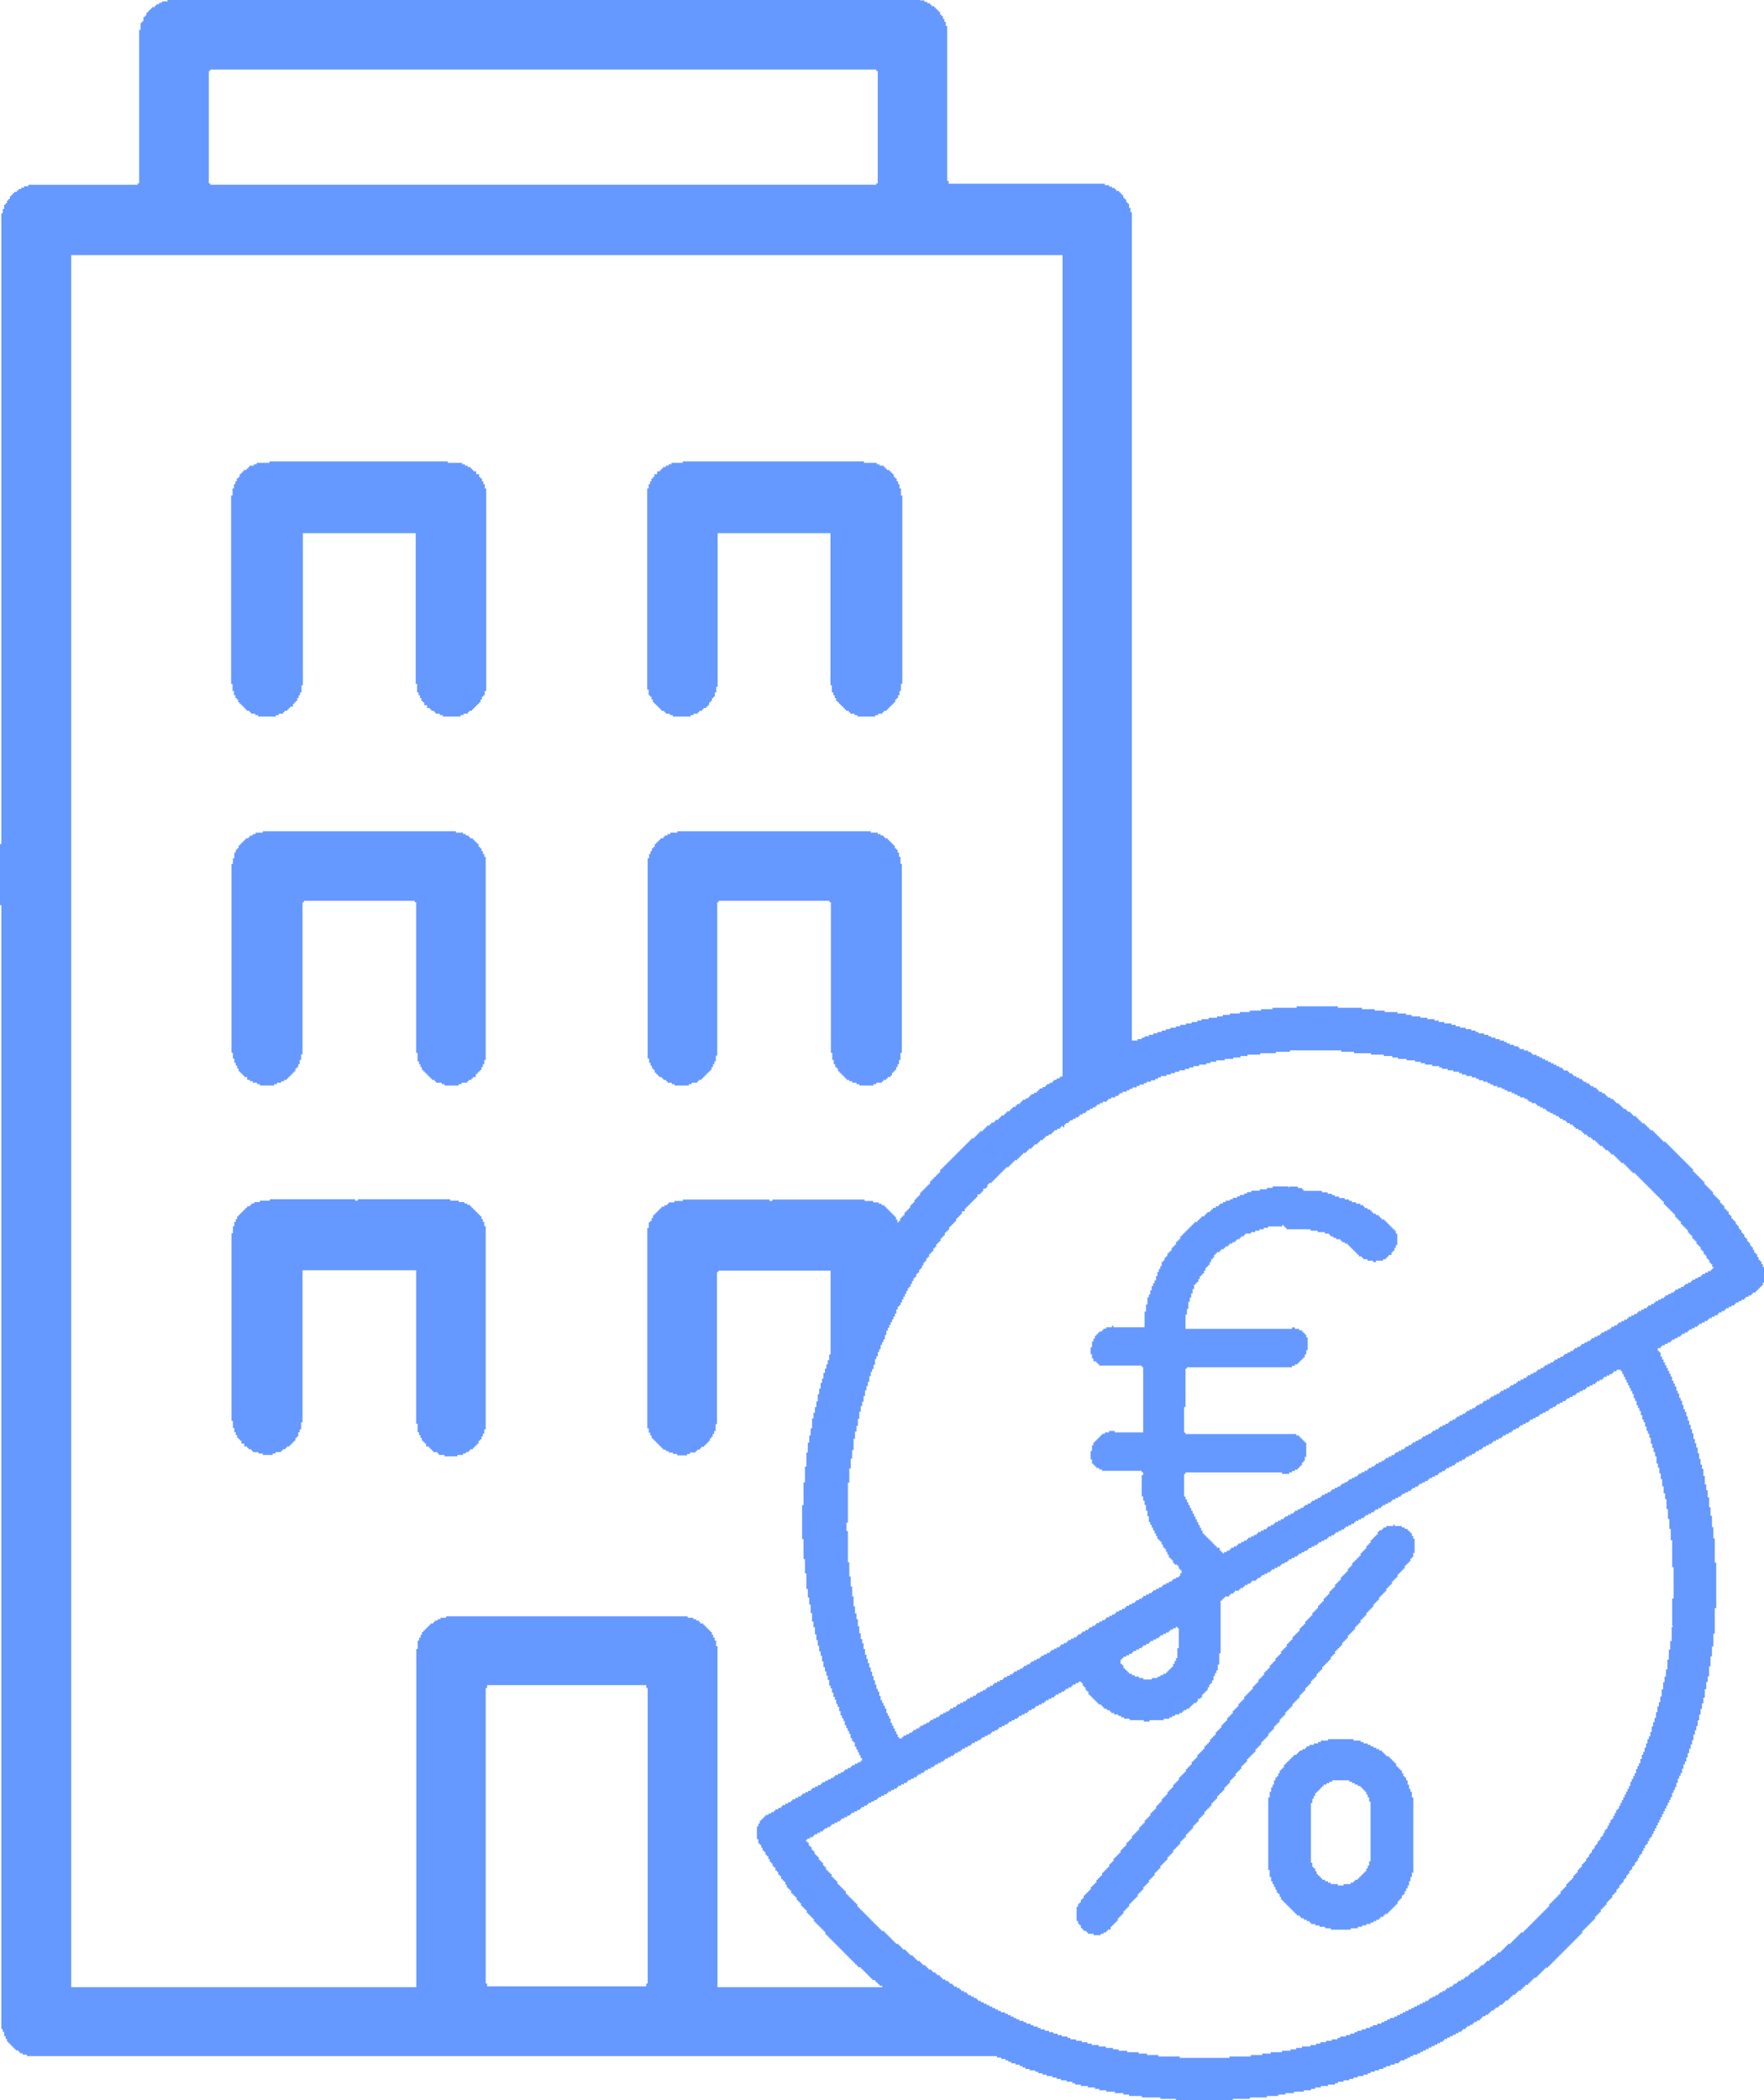 <?xml version="1.0" encoding="UTF-8"?>
<!DOCTYPE svg PUBLIC "-//W3C//DTD SVG 1.1//EN" "http://www.w3.org/Graphics/SVG/1.1/DTD/svg11.dtd">
<!-- Creator: CorelDRAW -->
<svg xmlns="http://www.w3.org/2000/svg" xml:space="preserve" width="162.499mm" height="193.377mm" version="1.1" style="shape-rendering:geometricPrecision; text-rendering:geometricPrecision; image-rendering:optimizeQuality; fill-rule:evenodd; clip-rule:evenodd"
viewBox="0 0 1597.99 1901.63"
 xmlns:xlink="http://www.w3.org/1999/xlink"
 xmlns:xodm="http://www.corel.com/coreldraw/odm/2003">
 <defs>
  <style type="text/css">
   <![CDATA[
    .str0 {stroke:#6699FF;stroke-width:0.75;stroke-miterlimit:22.926}
    .fil0 {fill:#6699FF}
   ]]>
  </style>
 </defs>
 <g id="Ebene_x0020_1">
  <g id="_3246240848640">
   <path class="fil0" d="M440.03 1528.51l1.29 0 0 -2.57 144.1 0 0 2.57 1.29 0 0 267.62 -1.29 0 0 2.57 -144.1 0 0 -2.57 -1.29 0 0 -267.62zm626.59 -27.02l-1.29 0 0 2.57 -1.29 0 0 2.57 -1.29 0 0 2.57 -1.29 0 0 1.29 -1.29 0 0 1.29 -1.29 0 0 1.29 -1.29 0 0 1.29 -1.29 0 0 1.29 -2.57 0 0 1.29 -2.57 0 0 1.29 -2.57 0 0 1.29 -5.15 0 0 1.29 -7.72 0 0 -1.29 -3.86 0 0 -1.29 -3.86 0 0 -1.29 -2.57 0 0 -1.29 -2.57 0 0 -1.29 -1.29 0 0 -1.29 -1.29 0 0 -1.29 -1.29 0 0 -1.29 -1.29 0 0 -2.57 -1.29 0 0 -1.29 -1.29 0 0 -3.86 1.29 0 0 -1.29 1.29 0 0 -1.29 2.57 0 0 -1.29 2.57 0 0 -1.29 2.57 0 0 -1.29 1.29 0 0 -1.29 2.57 0 0 -1.29 2.57 0 0 -1.29 2.57 0 0 -1.29 1.29 0 0 -1.29 2.57 0 0 -1.29 2.57 0 0 -1.29 1.29 0 0 -1.29 2.57 0 0 -1.29 2.57 0 0 -1.29 2.57 0 0 -1.29 1.29 0 0 -1.29 2.57 0 0 -1.29 2.57 0 0 -1.29 2.57 0 0 -1.29 1.29 0 0 -1.29 2.57 0 0 -1.29 2.57 0 0 -1.29 1.29 0 0 1.29 1.29 0 0 18.01 -1.29 0 0 9.01zm449.03 -28.31l-1.29 0 0 12.87 -1.29 0 0 7.72 -1.29 0 0 9.01 -1.29 0 0 9 -1.29 0 0 6.43 -1.29 0 0 5.15 -1.29 0 0 6.43 -1.29 0 0 6.43 -1.29 0 0 5.15 -1.29 0 0 3.86 -1.29 0 0 5.15 -1.29 0 0 5.15 -1.29 0 0 3.86 -1.29 0 0 3.86 -1.29 0 0 5.15 -1.29 0 0 3.86 -1.29 0 0 2.57 -1.29 0 0 3.86 -1.29 0 0 3.86 -1.29 0 0 3.86 -1.29 0 0 2.57 -1.29 0 0 3.86 -1.29 0 0 3.86 -1.29 0 0 2.57 -1.29 0 0 2.57 -1.29 0 0 3.86 -1.29 0 0 2.57 -1.29 0 0 2.57 -1.29 0 0 2.57 -1.29 0 0 3.86 -1.29 0 0 2.57 -1.29 0 0 2.57 -1.29 0 0 2.57 -1.29 0 0 2.57 -1.29 0 0 2.57 -1.29 0 0 2.57 -1.29 0 0 2.57 -1.29 0 0 2.57 -1.29 0 0 1.29 -1.29 0 0 2.57 -1.29 0 0 2.57 -1.29 0 0 2.57 -1.29 0 0 1.29 -1.29 0 0 2.57 -1.29 0 0 2.57 -1.29 0 0 2.57 -1.29 0 0 1.29 -1.29 0 0 2.57 -1.29 0 0 2.57 -1.29 0 0 1.29 -1.29 0 0 2.57 -1.29 0 0 1.29 -1.29 0 0 2.57 -1.29 0 0 1.29 -1.29 0 0 2.57 -1.29 0 0 1.29 -1.29 0 0 2.57 -1.29 0 0 1.29 -1.29 0 0 2.57 -1.29 0 0 1.29 -1.29 0 0 2.57 -1.29 0 0 1.29 -1.29 0 0 1.29 -1.29 0 0 2.57 -1.29 0 0 1.29 -1.29 0 0 1.29 -1.29 0 0 2.57 -1.29 0 0 1.29 -1.29 0 0 1.29 -1.29 0 0 2.57 -1.29 0 0 1.29 -1.29 0 0 1.29 -1.29 0 0 1.29 -1.29 0 0 1.29 -1.29 0 0 2.57 -1.29 0 0 1.29 -1.29 0 0 1.29 -1.29 0 0 1.29 -1.29 0 0 2.57 -1.29 0 0 1.29 -1.29 0 0 1.29 -1.29 0 0 1.29 -1.29 0 0 1.29 -1.29 0 0 1.29 -1.29 0 0 1.29 -1.29 0 0 1.29 -1.29 0 0 2.57 -1.29 0 0 1.29 -1.29 0 0 1.29 -1.29 0 0 1.29 -1.29 0 0 1.29 -1.29 0 0 1.29 -1.29 0 0 1.29 -1.29 0 0 1.29 -1.29 0 0 1.29 -1.29 0 0 1.29 -1.29 0 0 1.29 -1.29 0 0 1.29 -1.29 0 0 1.29 -1.29 0 0 1.29 -1.29 0 0 1.29 -1.29 0 0 1.29 -1.29 0 0 1.29 -1.29 0 0 1.29 -1.29 0 0 1.29 -2.57 0 0 1.29 -1.29 0 0 1.29 -1.29 0 0 1.29 -1.29 0 0 1.29 -1.29 0 0 1.29 -1.29 0 0 1.29 -1.29 0 0 1.29 -1.29 0 0 1.29 -2.57 0 0 1.29 -1.29 0 0 1.29 -1.29 0 0 1.29 -1.29 0 0 1.29 -1.29 0 0 1.29 -1.29 0 0 1.29 -2.57 0 0 1.29 -1.29 0 0 1.29 -1.29 0 0 1.29 -2.57 0 0 1.29 -1.29 0 0 1.29 -1.29 0 0 1.29 -2.57 0 0 1.29 -1.29 0 0 1.29 -1.29 0 0 1.29 -2.57 0 0 1.29 -1.29 0 0 1.29 -1.29 0 0 1.29 -2.57 0 0 1.29 -1.29 0 0 1.29 -2.57 0 0 1.29 -1.29 0 0 1.29 -1.29 0 0 1.29 -2.57 0 0 1.29 -1.29 0 0 1.29 -2.57 0 0 1.29 -2.57 0 0 1.29 -1.29 0 0 1.29 -2.57 0 0 1.29 -1.29 0 0 1.29 -2.57 0 0 1.29 -2.57 0 0 1.29 -1.29 0 0 1.29 -2.57 0 0 1.29 -2.57 0 0 1.29 -1.29 0 0 1.29 -2.57 0 0 1.29 -2.57 0 0 1.29 -2.57 0 0 1.29 -1.29 0 0 1.29 -2.57 0 0 1.29 -2.57 0 0 1.29 -2.57 0 0 1.29 -2.57 0 0 1.29 -2.57 0 0 1.29 -2.57 0 0 1.29 -2.57 0 0 1.29 -2.57 0 0 1.29 -2.57 0 0 1.29 -2.57 0 0 1.29 -2.57 0 0 1.29 -2.57 0 0 1.29 -3.86 0 0 1.29 -2.57 0 0 1.29 -2.57 0 0 1.29 -2.57 0 0 1.29 -3.86 0 0 1.29 -3.86 0 0 1.29 -2.57 0 0 1.29 -3.86 0 0 1.29 -3.86 0 0 1.29 -3.86 0 0 1.29 -2.57 0 0 1.29 -3.86 0 0 1.29 -3.86 0 0 1.29 -5.15 0 0 1.29 -2.57 0 0 1.29 -5.15 0 0 1.29 -5.15 0 0 1.29 -5.15 0 0 1.29 -3.86 0 0 1.29 -5.15 0 0 1.29 -7.72 0 0 1.29 -5.15 0 0 1.29 -5.15 0 0 1.29 -7.72 0 0 1.29 -10.29 0 0 1.29 -7.72 0 0 1.29 -10.29 0 0 1.29 -19.3 0 0 1.29 -45.03 0 0 -1.29 -19.3 0 0 -1.29 -10.29 0 0 -1.29 -7.72 0 0 -1.29 -10.29 0 0 -1.29 -7.72 0 0 -1.29 -5.15 0 0 -1.29 -6.43 0 0 -1.29 -6.43 0 0 -1.29 -6.43 0 0 -1.29 -3.86 0 0 -1.29 -5.15 0 0 -1.29 -5.15 0 0 -1.29 -5.15 0 0 -1.29 -2.57 0 0 -1.29 -5.15 0 0 -1.29 -3.86 0 0 -1.29 -3.86 0 0 -1.29 -3.86 0 0 -1.29 -3.86 0 0 -1.29 -3.86 0 0 -1.29 -2.57 0 0 -1.29 -3.86 0 0 -1.29 -2.57 0 0 -1.29 -3.86 0 0 -1.29 -2.57 0 0 -1.29 -3.86 0 0 -1.29 -2.57 0 0 -1.29 -2.57 0 0 -1.29 -2.57 0 0 -1.29 -2.57 0 0 -1.29 -2.57 0 0 -1.29 -3.86 0 0 -1.29 -2.57 0 0 -1.29 -2.57 0 0 -1.29 -2.57 0 0 -1.29 -2.57 0 0 -1.29 -2.57 0 0 -1.29 -2.57 0 0 -1.29 -2.57 0 0 -1.29 -2.57 0 0 -1.29 -1.29 0 0 -1.29 -2.57 0 0 -1.29 -2.57 0 0 -1.29 -2.57 0 0 -1.29 -1.29 0 0 -1.29 -2.57 0 0 -1.29 -2.57 0 0 -1.29 -1.29 0 0 -1.29 -2.57 0 0 -1.29 -2.57 0 0 -1.29 -1.29 0 0 -1.29 -2.57 0 0 -1.29 -1.29 0 0 -1.29 -2.57 0 0 -1.29 -2.57 0 0 -1.29 -1.29 0 0 -1.29 -1.29 0 0 -1.29 -2.57 0 0 -1.29 -1.29 0 0 -1.29 -2.57 0 0 -1.29 -1.29 0 0 -1.29 -2.57 0 0 -1.29 -1.29 0 0 -1.29 -1.29 0 0 -1.29 -2.57 0 0 -1.29 -1.29 0 0 -1.29 -1.29 0 0 -1.29 -2.57 0 0 -1.29 -1.29 0 0 -1.29 -1.29 0 0 -1.29 -1.29 0 0 -1.29 -2.57 0 0 -1.29 -1.29 0 0 -1.29 -1.29 0 0 -1.29 -1.29 0 0 -1.29 -2.57 0 0 -1.29 -1.29 0 0 -1.29 -1.29 0 0 -1.29 -1.29 0 0 -1.29 -2.57 0 0 -1.29 -1.29 0 0 -1.29 -1.29 0 0 -1.29 -1.29 0 0 -1.29 -1.29 0 0 -1.29 -1.29 0 0 -1.29 -1.29 0 0 -1.29 -1.29 0 0 -1.29 -1.29 0 0 -1.29 -2.57 0 0 -1.29 -1.29 0 0 -1.29 -1.29 0 0 -1.29 -1.29 0 0 -1.29 -1.29 0 0 -1.29 -1.29 0 0 -1.29 -1.29 0 0 -1.29 -1.29 0 0 -1.29 -1.29 0 0 -1.29 -1.29 0 0 -1.29 -1.29 0 0 -1.29 -1.29 0 0 -1.29 -1.29 0 0 -1.29 -1.29 0 0 -1.29 -1.29 0 0 -1.29 -1.29 0 0 -1.29 -1.29 0 0 -1.29 -1.29 0 0 -2.57 -1.29 0 0 -1.29 -1.29 0 0 -1.29 -1.29 0 0 -1.29 -1.29 0 0 -1.29 -1.29 0 0 -1.29 -1.29 0 0 -1.29 -1.29 0 0 -1.29 -1.29 0 0 -2.57 -1.29 0 0 -1.29 -1.29 0 0 -1.29 -1.29 0 0 -1.29 -1.29 0 0 -1.29 -1.29 0 0 -1.29 -1.29 0 0 -2.57 -1.29 0 0 -1.29 -1.29 0 0 -1.29 -1.29 0 0 -1.29 -1.29 0 0 -2.57 -1.29 0 0 -1.29 -1.29 0 0 -1.29 -1.29 0 0 -1.29 -1.29 0 0 -2.57 -1.29 0 0 -1.29 -1.29 0 0 -2.57 -1.29 0 0 -1.29 -1.29 0 0 -1.29 -1.29 0 0 -2.57 -1.29 0 0 -1.29 -1.29 0 0 -1.29 -1.29 0 0 -2.57 -1.29 0 0 -1.29 -1.29 0 0 -2.57 -1.29 0 0 -1.29 -1.29 0 0 -2.57 -1.29 0 0 -1.29 -1.29 0 0 -1.29 1.29 0 0 -1.29 2.57 0 0 -1.29 2.57 0 0 -1.29 1.29 0 0 -1.29 2.57 0 0 -1.29 2.57 0 0 -1.29 2.57 0 0 -1.29 1.29 0 0 -1.29 2.57 0 0 -1.29 2.57 0 0 -1.29 1.29 0 0 -1.29 2.57 0 0 -1.29 2.57 0 0 -1.29 2.57 0 0 -1.29 1.29 0 0 -1.29 2.57 0 0 -1.29 2.57 0 0 -1.29 2.57 0 0 -1.29 1.29 0 0 -1.29 2.57 0 0 -1.29 2.57 0 0 -1.29 2.57 0 0 -1.29 1.29 0 0 -1.29 2.57 0 0 -1.29 2.57 0 0 -1.29 1.29 0 0 -1.29 2.57 0 0 -1.29 2.57 0 0 -1.29 2.57 0 0 -1.29 1.29 0 0 -1.29 2.57 0 0 -1.29 2.57 0 0 -1.29 2.57 0 0 -1.29 1.29 0 0 -1.29 2.57 0 0 -1.29 2.57 0 0 -1.29 2.57 0 0 -1.29 1.29 0 0 -1.29 2.57 0 0 -1.29 2.57 0 0 -1.29 2.57 0 0 -1.29 1.29 0 0 -1.29 2.57 0 0 -1.29 2.57 0 0 -1.29 2.57 0 0 -1.29 1.29 0 0 -1.29 2.57 0 0 -1.29 2.57 0 0 -1.29 1.29 0 0 -1.29 2.57 0 0 -1.29 2.57 0 0 -1.29 2.57 0 0 -1.29 1.29 0 0 -1.29 2.57 0 0 -1.29 2.57 0 0 -1.29 2.57 0 0 -1.29 1.29 0 0 -1.29 2.57 0 0 -1.29 2.57 0 0 -1.29 2.57 0 0 -1.29 1.29 0 0 -1.29 2.57 0 0 -1.29 2.57 0 0 -1.29 1.29 0 0 -1.29 2.57 0 0 -1.29 2.57 0 0 -1.29 2.57 0 0 -1.29 1.29 0 0 -1.29 2.57 0 0 -1.29 2.57 0 0 -1.29 2.57 0 0 -1.29 1.29 0 0 -1.29 2.57 0 0 -1.29 2.57 0 0 -1.29 2.57 0 0 -1.29 1.29 0 0 -1.29 2.57 0 0 -1.29 2.57 0 0 -1.29 1.29 0 0 -1.29 2.57 0 0 -1.29 2.57 0 0 -1.29 2.57 0 0 -1.29 1.29 0 0 -1.29 2.57 0 0 -1.29 2.57 0 0 -1.29 2.57 0 0 -1.29 1.29 0 0 -1.29 2.57 0 0 -1.29 2.57 0 0 -1.29 2.57 0 0 -1.29 1.29 0 0 -1.29 2.57 0 0 -1.29 2.57 0 0 -1.29 1.29 0 0 -1.29 2.57 0 0 -1.29 2.57 0 0 -1.29 2.57 0 0 -1.29 1.29 0 0 -1.29 2.57 0 0 -1.29 2.57 0 0 -1.29 2.57 0 0 -1.29 1.29 0 0 -1.29 2.57 0 0 -1.29 2.57 0 0 -1.29 2.57 0 0 -1.29 1.29 0 0 -1.29 2.57 0 0 -1.29 2.57 0 0 -1.29 1.29 0 0 -1.29 2.57 0 0 -1.29 2.57 0 0 -1.29 2.57 0 0 1.29 1.29 0 0 2.57 1.29 0 0 1.29 1.29 0 0 2.57 1.29 0 0 1.29 1.29 0 0 2.57 1.29 0 0 1.29 1.29 0 0 1.29 1.29 0 0 1.29 1.29 0 0 1.29 1.29 0 0 1.29 1.29 0 0 1.29 1.29 0 0 1.29 2.57 0 0 1.29 1.29 0 0 1.29 1.29 0 0 1.29 2.57 0 0 1.29 2.57 0 0 1.29 1.29 0 0 1.29 2.57 0 0 1.29 3.86 0 0 1.29 2.57 0 0 1.29 2.57 0 0 1.29 5.15 0 0 1.29 12.86 0 0 1.29 5.15 0 0 -1.29 12.87 0 0 -1.29 5.15 0 0 -1.29 2.57 0 0 -1.29 2.57 0 0 -1.29 3.86 0 0 -1.29 2.57 0 0 -1.29 1.29 0 0 -1.29 2.57 0 0 -1.29 2.57 0 0 -1.29 1.29 0 0 -1.29 1.29 0 0 -1.29 1.29 0 0 -1.29 2.57 0 0 -1.29 1.29 0 0 -2.57 2.57 0 0 -1.29 1.29 0 0 -2.57 1.29 0 0 -1.29 1.29 0 0 -1.29 1.29 0 0 -1.29 1.29 0 0 -2.57 1.29 0 0 -2.57 1.29 0 0 -1.29 1.29 0 0 -2.57 1.29 0 0 -3.86 1.29 0 0 -2.57 1.29 0 0 -2.57 1.29 0 0 -5.15 1.29 0 0 -10.29 1.29 0 0 -47.61 1.29 0 0 -1.29 1.29 0 0 -1.29 1.29 0 0 -1.29 3.86 0 0 -1.29 1.29 0 0 -1.29 2.57 0 0 -1.29 1.29 0 0 -1.29 3.86 0 0 -1.29 1.29 0 0 -1.29 2.57 0 0 -1.29 1.29 0 0 -1.29 2.57 0 0 -1.29 2.57 0 0 -1.29 1.29 0 0 -1.29 3.86 0 0 -1.29 1.29 0 0 -1.29 2.57 0 0 -1.29 1.29 0 0 -1.29 2.57 0 0 -1.29 2.57 0 0 -1.29 2.57 0 0 -1.29 1.29 0 0 -1.29 2.57 0 0 -1.29 2.57 0 0 -1.29 2.57 0 0 -1.29 1.29 0 0 -1.29 2.57 0 0 -1.29 2.57 0 0 -1.29 1.29 0 0 -1.29 2.57 0 0 -1.29 2.57 0 0 -1.29 2.57 0 0 -1.29 1.29 0 0 -1.29 2.57 0 0 -1.29 2.57 0 0 -1.29 2.57 0 0 -1.29 1.29 0 0 -1.29 2.57 0 0 -1.29 2.57 0 0 -1.29 2.57 0 0 -1.29 1.29 0 0 -1.29 2.57 0 0 -1.29 2.57 0 0 -1.29 2.57 0 0 -1.29 1.29 0 0 -1.29 2.57 0 0 -1.29 2.57 0 0 -1.29 1.29 0 0 -1.29 2.57 0 0 -1.29 2.57 0 0 -1.29 2.57 0 0 -1.29 1.29 0 0 -1.29 2.57 0 0 -1.29 2.57 0 0 -1.29 2.57 0 0 -1.29 1.29 0 0 -1.29 2.57 0 0 -1.29 2.57 0 0 -1.29 2.57 0 0 -1.29 1.29 0 0 -1.29 2.57 0 0 -1.29 2.57 0 0 -1.29 2.57 0 0 -1.29 1.29 0 0 -1.29 2.57 0 0 -1.29 2.57 0 0 -1.29 1.29 0 0 -1.29 2.57 0 0 -1.29 2.57 0 0 -1.29 2.57 0 0 -1.29 1.29 0 0 -1.29 2.57 0 0 -1.29 2.57 0 0 -1.29 2.57 0 0 -1.29 1.29 0 0 -1.29 2.57 0 0 -1.29 2.57 0 0 -1.29 2.57 0 0 -1.29 1.29 0 0 -1.29 2.57 0 0 -1.29 2.57 0 0 -1.29 1.29 0 0 -1.29 2.57 0 0 -1.29 2.57 0 0 -1.29 2.57 0 0 -1.29 1.29 0 0 -1.29 2.57 0 0 -1.29 2.57 0 0 -1.29 2.57 0 0 -1.29 1.29 0 0 -1.29 2.57 0 0 -1.29 2.57 0 0 -1.29 1.29 0 0 -1.29 2.57 0 0 -1.29 2.57 0 0 -1.29 2.57 0 0 -1.29 1.29 0 0 -1.29 2.57 0 0 -1.29 2.57 0 0 -1.29 2.57 0 0 -1.29 1.29 0 0 -1.29 2.57 0 0 -1.29 2.57 0 0 -1.29 2.57 0 0 -1.29 1.29 0 0 -1.29 2.57 0 0 -1.29 2.57 0 0 -1.29 1.29 0 0 -1.29 2.57 0 0 -1.29 2.57 0 0 -1.29 2.57 0 0 -1.29 1.29 0 0 -1.29 2.57 0 0 -1.29 2.57 0 0 -1.29 2.57 0 0 -1.29 1.29 0 0 -1.29 2.57 0 0 -1.29 2.57 0 0 -1.29 2.57 0 0 -1.29 1.29 0 0 -1.29 2.57 0 0 -1.29 2.57 0 0 -1.29 1.29 0 0 -1.29 2.57 0 0 -1.29 2.57 0 0 -1.29 2.57 0 0 -1.29 1.29 0 0 -1.29 2.57 0 0 -1.29 2.57 0 0 -1.29 2.57 0 0 -1.29 1.29 0 0 -1.29 2.57 0 0 -1.29 2.57 0 0 -1.29 2.57 0 0 -1.29 1.29 0 0 -1.29 2.57 0 0 -1.29 2.57 0 0 -1.29 1.29 0 0 -1.29 2.57 0 0 -1.29 2.57 0 0 -1.29 2.57 0 0 -1.29 1.29 0 0 -1.29 2.57 0 0 -1.29 2.57 0 0 -1.29 2.57 0 0 -1.29 1.29 0 0 -1.29 2.57 0 0 -1.29 2.57 0 0 -1.29 2.57 0 0 -1.29 1.29 0 0 -1.29 2.57 0 0 -1.29 2.57 0 0 -1.29 2.57 0 0 -1.29 1.29 0 0 -1.29 2.57 0 0 -1.29 2.57 0 0 -1.29 1.29 0 0 -1.29 2.57 0 0 -1.29 2.57 0 0 -1.29 2.57 0 0 -1.29 1.29 0 0 -1.29 2.57 0 0 -1.29 3.86 0 0 1.29 1.29 0 0 2.57 1.29 0 0 2.57 1.29 0 0 2.57 1.29 0 0 2.57 1.29 0 0 2.57 1.29 0 0 2.57 1.29 0 0 2.57 1.29 0 0 2.57 1.29 0 0 3.86 1.29 0 0 2.57 1.29 0 0 3.86 1.29 0 0 2.57 1.29 0 0 2.57 1.29 0 0 3.86 1.29 0 0 3.86 1.29 0 0 2.57 1.29 0 0 3.86 1.29 0 0 3.86 1.29 0 0 2.57 1.29 0 0 3.86 1.29 0 0 5.15 1.29 0 0 3.86 1.29 0 0 3.86 1.29 0 0 3.86 1.29 0 0 6.43 1.29 0 0 3.86 1.29 0 0 5.15 1.29 0 0 5.15 1.29 0 0 6.43 1.29 0 0 6.43 1.29 0 0 5.15 1.29 0 0 9.01 1.29 0 0 9 1.29 0 0 9.01 1.29 0 0 10.29 1.29 0 0 24.45 1.29 0 0 28.31 -1.29 0 0 24.44zm-348.68 -398.85l-14.15 0 0 1.29 -5.15 0 0 1.29 -6.43 0 0 1.29 -7.72 0 0 1.29 -3.86 0 0 1.29 -2.57 0 0 1.29 -3.86 0 0 1.29 -2.57 0 0 1.29 -3.86 0 0 1.29 -2.57 0 0 1.29 -3.86 0 0 1.29 -2.57 0 0 1.29 -2.57 0 0 1.29 -1.29 0 0 1.29 -2.57 0 0 1.29 -2.57 0 0 1.29 -1.29 0 0 1.29 -1.29 0 0 1.29 -2.57 0 0 1.29 -1.29 0 0 1.29 -1.29 0 0 1.29 -2.57 0 0 1.29 -1.29 0 0 1.29 -1.29 0 0 1.29 -1.29 0 0 1.29 -2.57 0 0 1.29 -1.29 0 0 1.29 -1.29 0 0 1.29 -1.29 0 0 1.29 -1.29 0 0 1.29 -1.29 0 0 1.29 -1.29 0 0 1.29 -1.29 0 0 1.29 -1.29 0 0 1.29 -1.29 0 0 1.29 -1.29 0 0 2.57 -1.29 0 0 1.29 -1.29 0 0 1.29 -1.29 0 0 2.57 -1.29 0 0 1.29 -1.29 0 0 1.29 -1.29 0 0 2.57 -1.29 0 0 1.29 -1.29 0 0 1.29 -1.29 0 0 2.57 -1.29 0 0 1.29 -1.29 0 0 2.57 -1.29 0 0 1.29 -1.29 0 0 3.86 -1.29 0 0 2.57 -1.29 0 0 2.57 -1.29 0 0 3.86 -1.29 0 0 3.86 -1.29 0 0 2.57 -1.29 0 0 2.57 -1.29 0 0 3.86 -1.29 0 0 3.86 -1.29 0 0 2.57 -1.29 0 0 6.43 -1.29 0 0 6.43 -1.29 0 0 14.15 -28.3 0 0 -1.29 -1.29 0 0 1.29 -5.15 0 0 1.29 -2.57 0 0 1.29 -1.29 0 0 1.29 -2.57 0 0 1.29 -1.29 0 0 1.29 -1.29 0 0 1.29 -1.29 0 0 2.57 -1.29 0 0 2.57 -1.29 0 0 5.15 -1.29 0 0 6.43 1.29 0 0 3.86 1.29 0 0 2.57 2.57 0 0 1.29 1.29 0 0 1.29 1.29 0 0 1.29 38.6 0 0 1.29 1.29 0 0 59.18 -25.73 0 0 -1.29 -5.15 0 0 1.29 -3.86 0 0 1.29 -2.57 0 0 1.29 -1.29 0 0 1.29 -1.29 0 0 1.29 -1.29 0 0 1.29 -1.29 0 0 1.29 -1.29 0 0 1.29 -1.29 0 0 2.57 -1.29 0 0 5.15 -1.29 0 0 7.72 1.29 0 0 3.86 1.29 0 0 1.29 1.29 0 0 1.29 1.29 0 0 1.29 2.57 0 0 1.29 2.57 0 0 1.29 36.03 0 0 1.29 1.29 0 0 2.57 -1.29 0 0 19.3 1.29 0 0 3.86 1.29 0 0 3.86 1.29 0 0 5.15 1.29 0 0 5.15 1.29 0 0 5.15 1.29 0 0 2.57 1.29 0 0 2.57 1.29 0 0 2.57 1.29 0 0 2.57 1.29 0 0 2.57 1.29 0 0 2.57 1.29 0 0 1.29 1.29 0 0 1.29 1.29 0 0 2.57 1.29 0 0 2.57 1.29 0 0 1.29 1.29 0 0 2.57 1.29 0 0 2.57 1.29 0 0 2.57 1.29 0 0 1.29 1.29 0 0 1.29 1.29 0 0 2.57 1.29 0 0 1.29 2.57 0 0 1.29 1.29 0 0 2.57 1.29 0 0 1.29 1.29 0 0 2.57 -1.29 0 0 2.57 -1.29 0 0 1.29 -2.57 0 0 1.29 -2.57 0 0 1.29 -1.29 0 0 1.29 -2.57 0 0 1.29 -2.57 0 0 1.29 -2.57 0 0 1.29 -1.29 0 0 1.29 -2.57 0 0 1.29 -2.57 0 0 1.29 -2.57 0 0 1.29 -1.29 0 0 1.29 -2.57 0 0 1.29 -2.57 0 0 1.29 -2.57 0 0 1.29 -1.29 0 0 1.29 -2.57 0 0 1.29 -2.57 0 0 1.29 -1.29 0 0 1.29 -2.57 0 0 1.29 -2.57 0 0 1.29 -2.57 0 0 1.29 -1.29 0 0 1.29 -2.57 0 0 1.29 -2.57 0 0 1.29 -2.57 0 0 1.29 -1.29 0 0 1.29 -2.57 0 0 1.29 -2.57 0 0 1.29 -2.57 0 0 1.29 -1.29 0 0 1.29 -2.57 0 0 1.29 -2.57 0 0 1.29 -2.57 0 0 1.29 -1.29 0 0 1.29 -2.57 0 0 1.29 -2.57 0 0 1.29 -1.29 0 0 1.29 -2.57 0 0 1.29 -2.57 0 0 1.29 -1.29 0 0 1.29 -2.57 0 0 1.29 -1.29 0 0 1.29 -2.57 0 0 1.29 -2.57 0 0 1.29 -2.57 0 0 1.29 -1.29 0 0 1.29 -2.57 0 0 1.29 -2.57 0 0 1.29 -1.29 0 0 1.29 -2.57 0 0 1.29 -2.57 0 0 1.29 -2.57 0 0 1.29 -1.29 0 0 1.29 -2.57 0 0 1.29 -2.57 0 0 1.29 -2.57 0 0 1.29 -1.29 0 0 1.29 -2.57 0 0 1.29 -2.57 0 0 1.29 -2.57 0 0 1.29 -1.29 0 0 1.29 -2.57 0 0 1.29 -2.57 0 0 1.29 -1.29 0 0 1.29 -2.57 0 0 1.29 -2.57 0 0 1.29 -2.57 0 0 1.29 -1.29 0 0 1.29 -2.57 0 0 1.29 -2.57 0 0 1.29 -2.57 0 0 1.29 -1.29 0 0 1.29 -2.57 0 0 1.29 -2.57 0 0 1.29 -2.57 0 0 1.29 -1.29 0 0 1.29 -2.57 0 0 1.29 -2.57 0 0 1.29 -1.29 0 0 1.29 -2.57 0 0 1.29 -2.57 0 0 1.29 -2.57 0 0 1.29 -1.29 0 0 1.29 -2.57 0 0 1.29 -2.57 0 0 1.29 -2.57 0 0 1.29 -1.29 0 0 1.29 -2.57 0 0 1.29 -2.57 0 0 1.29 -2.57 0 0 1.29 -1.29 0 0 1.29 -2.57 0 0 1.29 -2.57 0 0 1.29 -1.29 0 0 1.29 -2.57 0 0 1.29 -2.57 0 0 1.29 -2.57 0 0 1.29 -1.29 0 0 1.29 -2.57 0 0 1.29 -2.57 0 0 1.29 -2.57 0 0 1.29 -1.29 0 0 1.29 -2.57 0 0 1.29 -2.57 0 0 1.29 -2.57 0 0 1.29 -1.29 0 0 1.29 -2.57 0 0 1.29 -2.57 0 0 1.29 -1.29 0 0 1.29 -2.57 0 0 1.29 -2.57 0 0 1.29 -2.57 0 0 1.29 -1.29 0 0 1.29 -2.57 0 0 -1.29 -1.29 0 0 -2.57 -1.29 0 0 -2.57 -1.29 0 0 -2.57 -1.29 0 0 -2.57 -1.29 0 0 -2.57 -1.29 0 0 -3.86 -1.29 0 0 -2.57 -1.29 0 0 -2.57 -1.29 0 0 -3.86 -1.29 0 0 -2.57 -1.29 0 0 -2.57 -1.29 0 0 -2.57 -1.29 0 0 -3.86 -1.29 0 0 -3.86 -1.29 0 0 -2.57 -1.29 0 0 -3.86 -1.29 0 0 -3.86 -1.29 0 0 -3.86 -1.29 0 0 -3.86 -1.29 0 0 -3.86 -1.29 0 0 -3.86 -1.29 0 0 -3.86 -1.29 0 0 -3.86 -1.29 0 0 -5.15 -1.29 0 0 -5.15 -1.29 0 0 -3.86 -1.29 0 0 -5.15 -1.29 0 0 -6.43 -1.29 0 0 -6.43 -1.29 0 0 -5.15 -1.29 0 0 -6.43 -1.29 0 0 -9 -1.29 0 0 -9.01 -1.29 0 0 -9.01 -1.29 0 0 -12.86 -1.29 0 0 -28.31 -1.29 0 0 -7.72 1.29 0 0 -36.03 1.29 0 0 -12.86 1.29 0 0 -9.01 1.29 0 0 -7.72 1.29 0 0 -10.29 1.29 0 0 -6.43 1.29 0 0 -5.15 1.29 0 0 -6.43 1.29 0 0 -6.43 1.29 0 0 -5.15 1.29 0 0 -3.86 1.29 0 0 -5.15 1.29 0 0 -5.15 1.29 0 0 -3.86 1.29 0 0 -3.86 1.29 0 0 -5.15 1.29 0 0 -3.86 1.29 0 0 -2.57 1.29 0 0 -3.86 1.29 0 0 -5.15 1.29 0 0 -2.57 1.29 0 0 -3.86 1.29 0 0 -2.57 1.29 0 0 -3.86 1.29 0 0 -2.57 1.29 0 0 -2.57 1.29 0 0 -3.86 1.29 0 0 -3.86 1.29 0 0 -2.57 1.29 0 0 -2.57 1.29 0 0 -2.57 1.29 0 0 -2.57 1.29 0 0 -2.57 1.29 0 0 -2.57 1.29 0 0 -3.86 1.29 0 0 -2.57 1.29 0 0 -1.29 1.29 0 0 -2.57 1.29 0 0 -2.57 1.29 0 0 -2.57 1.29 0 0 -2.57 1.29 0 0 -2.57 1.29 0 0 -2.57 1.29 0 0 -1.29 1.29 0 0 -2.57 1.29 0 0 -2.57 1.29 0 0 -2.57 1.29 0 0 -1.29 1.29 0 0 -2.57 1.29 0 0 -1.29 1.29 0 0 -2.57 1.29 0 0 -1.29 1.29 0 0 -2.57 1.29 0 0 -2.57 1.29 0 0 -1.29 1.29 0 0 -2.57 1.29 0 0 -1.29 1.29 0 0 -2.57 1.29 0 0 -1.29 1.29 0 0 -1.29 1.29 0 0 -2.57 1.29 0 0 -1.29 1.29 0 0 -2.57 1.29 0 0 -1.29 1.29 0 0 -1.29 1.29 0 0 -2.57 1.29 0 0 -1.29 1.29 0 0 -1.29 1.29 0 0 -2.57 1.29 0 0 -1.29 1.29 0 0 -1.29 1.29 0 0 -2.57 1.29 0 0 -1.29 1.29 0 0 -1.29 1.29 0 0 -1.29 1.29 0 0 -1.29 1.29 0 0 -2.57 1.29 0 0 -1.29 1.29 0 0 -1.29 1.29 0 0 -1.29 1.29 0 0 -2.57 2.57 0 0 -2.57 1.29 0 0 -1.29 1.29 0 0 -1.29 1.29 0 0 -1.29 1.29 0 0 -1.29 1.29 0 0 -1.29 1.29 0 0 -1.29 1.29 0 0 -1.29 1.29 0 0 -1.29 1.29 0 0 -2.57 2.57 0 0 -1.29 1.29 0 0 -1.29 1.29 0 0 -2.57 2.57 0 0 -1.29 1.29 0 0 -2.57 1.29 0 0 -1.29 2.57 0 0 -1.29 1.29 0 0 -1.29 1.29 0 0 -1.29 1.29 0 0 -1.29 1.29 0 0 -1.29 1.29 0 0 -1.29 1.29 0 0 -1.29 1.29 0 0 -1.29 1.29 0 0 -1.29 1.29 0 0 -1.29 1.29 0 0 -1.29 2.57 0 0 -1.29 1.29 0 0 -1.29 1.29 0 0 -1.29 1.29 0 0 -1.29 1.29 0 0 -1.29 2.57 0 0 -1.29 1.29 0 0 -1.29 1.29 0 0 -1.29 1.29 0 0 -1.29 1.29 0 0 -1.29 2.57 0 0 -1.29 1.29 0 0 -1.29 1.29 0 0 -1.29 2.57 0 0 -1.29 1.29 0 0 -1.29 1.29 0 0 -1.29 2.57 0 0 -1.29 1.29 0 0 -1.29 1.29 0 0 -1.29 2.57 0 0 -1.29 1.29 0 0 -1.29 1.29 0 0 -1.29 2.57 0 0 -1.29 2.57 0 0 -1.29 1.29 0 0 -1.29 1.29 0 0 -1.29 2.57 0 0 -1.29 2.57 0 0 -1.29 1.29 0 0 -1.29 1.29 0 0 1.29 1.29 0 0 -2.57 1.29 0 0 -1.29 2.57 0 0 -1.29 1.29 0 0 -1.29 2.57 0 0 -1.29 2.57 0 0 -1.29 2.57 0 0 -1.29 1.29 0 0 -1.29 2.57 0 0 -1.29 2.57 0 0 -1.29 1.29 0 0 -1.29 2.57 0 0 -1.29 2.57 0 0 -1.29 2.57 0 0 -1.29 1.29 0 0 -1.29 2.57 0 0 -1.29 2.57 0 0 -1.29 3.86 0 0 -1.29 1.29 0 0 -1.29 2.57 0 0 -1.29 3.86 0 0 -1.29 2.57 0 0 -1.29 1.29 0 0 -1.29 2.57 0 0 -1.29 3.86 0 0 -1.29 2.57 0 0 -1.29 2.57 0 0 -1.29 3.86 0 0 -1.29 2.57 0 0 -1.29 3.86 0 0 -1.29 2.57 0 0 -1.29 3.86 0 0 -1.29 3.86 0 0 -1.29 2.57 0 0 -1.29 2.57 0 0 -1.29 5.15 0 0 -1.29 3.86 0 0 -1.29 3.86 0 0 -1.29 3.86 0 0 -1.29 5.15 0 0 -1.29 3.86 0 0 -1.29 3.86 0 0 -1.29 5.15 0 0 -1.29 6.43 0 0 -1.29 3.86 0 0 -1.29 5.15 0 0 -1.29 7.72 0 0 -1.29 7.72 0 0 -1.29 6.43 0 0 -1.29 6.43 0 0 -1.29 11.58 0 0 -1.29 14.15 0 0 -1.29 12.87 0 0 -1.29 46.32 0 0 1.29 11.58 0 0 1.29 15.44 0 0 1.29 11.58 0 0 1.29 7.72 0 0 1.29 5.15 0 0 1.29 7.72 0 0 1.29 7.72 0 0 1.29 5.15 0 0 1.29 3.86 0 0 1.29 6.43 0 0 1.29 6.43 0 0 1.29 2.57 0 0 1.29 5.15 0 0 1.29 5.15 0 0 1.29 5.15 0 0 1.29 2.57 0 0 1.29 3.86 0 0 1.29 5.15 0 0 1.29 3.86 0 0 1.29 2.57 0 0 1.29 3.86 0 0 1.29 3.86 0 0 1.29 2.57 0 0 1.29 2.57 0 0 1.29 3.86 0 0 1.29 3.86 0 0 1.29 2.57 0 0 1.29 2.57 0 0 1.29 3.86 0 0 1.29 2.57 0 0 1.29 2.57 0 0 1.29 2.57 0 0 1.29 3.86 0 0 1.29 2.57 0 0 1.29 1.29 0 0 1.29 2.57 0 0 1.29 3.86 0 0 1.29 1.29 0 0 1.29 2.57 0 0 1.29 2.57 0 0 1.29 2.57 0 0 1.29 1.29 0 0 1.29 2.57 0 0 1.29 2.57 0 0 1.29 2.57 0 0 1.29 2.57 0 0 1.29 1.29 0 0 1.29 2.57 0 0 1.29 2.57 0 0 1.29 1.29 0 0 1.29 2.57 0 0 1.29 2.57 0 0 1.29 1.29 0 0 1.29 1.29 0 0 1.29 2.57 0 0 1.29 2.57 0 0 1.29 1.29 0 0 1.29 1.29 0 0 1.29 2.57 0 0 1.29 1.29 0 0 1.29 2.57 0 0 1.29 1.29 0 0 1.29 2.57 0 0 1.29 1.29 0 0 1.29 1.29 0 0 1.29 1.29 0 0 1.29 2.57 0 0 1.29 1.29 0 0 1.29 1.29 0 0 1.29 2.57 0 0 1.29 1.29 0 0 1.29 1.29 0 0 1.29 2.57 0 0 1.29 1.29 0 0 1.29 1.29 0 0 1.29 1.29 0 0 1.29 1.29 0 0 1.29 1.29 0 0 1.29 2.57 0 0 1.29 1.29 0 0 1.29 1.29 0 0 1.29 1.29 0 0 1.29 1.29 0 0 1.29 1.29 0 0 1.29 1.29 0 0 1.29 2.57 0 0 1.29 1.29 0 0 1.29 1.29 0 0 1.29 1.29 0 0 1.29 1.29 0 0 1.29 1.29 0 0 1.29 1.29 0 0 1.29 1.29 0 0 1.29 1.29 0 0 1.29 1.29 0 0 1.29 1.29 0 0 1.29 1.29 0 0 1.29 1.29 0 0 1.29 1.29 0 0 1.29 1.29 0 0 1.29 1.29 0 0 1.29 1.29 0 0 1.29 1.29 0 0 1.29 1.29 0 0 1.29 1.29 0 0 1.29 1.29 0 0 2.57 1.29 0 0 1.29 1.29 0 0 1.29 1.29 0 0 1.29 1.29 0 0 1.29 1.29 0 0 1.29 1.29 0 0 1.29 1.29 0 0 1.29 1.29 0 0 2.57 1.29 0 0 1.29 1.29 0 0 1.29 1.29 0 0 1.29 1.29 0 0 2.57 1.29 0 0 1.29 1.29 0 0 1.29 1.29 0 0 1.29 1.29 0 0 1.29 1.29 0 0 2.57 1.29 0 0 1.29 1.29 0 0 1.29 1.29 0 0 2.57 1.29 0 0 1.29 1.29 0 0 1.29 1.29 0 0 2.57 1.29 0 0 1.29 1.29 0 0 1.29 1.29 0 0 2.57 1.29 0 0 1.29 1.29 0 0 2.57 1.29 0 0 1.29 1.29 0 0 2.57 1.29 0 0 1.29 1.29 0 0 2.57 1.29 0 0 1.29 1.29 0 0 2.57 1.29 0 0 1.29 -1.29 0 0 1.29 -1.29 0 0 1.29 -2.57 0 0 1.29 -2.57 0 0 1.29 -2.57 0 0 1.29 -1.29 0 0 1.29 -2.57 0 0 1.29 -2.57 0 0 1.29 -2.57 0 0 1.29 -1.29 0 0 1.29 -2.57 0 0 1.29 -2.57 0 0 1.29 -1.29 0 0 1.29 -2.57 0 0 1.29 -2.57 0 0 1.29 -2.57 0 0 1.29 -1.29 0 0 1.29 -2.57 0 0 1.29 -2.57 0 0 1.29 -2.57 0 0 1.29 -1.29 0 0 1.29 -2.57 0 0 1.29 -2.57 0 0 1.29 -2.57 0 0 1.29 -1.29 0 0 1.29 -2.57 0 0 1.29 -2.57 0 0 1.29 -1.29 0 0 1.29 -2.57 0 0 1.29 -2.57 0 0 1.29 -2.57 0 0 1.29 -1.29 0 0 1.29 -2.57 0 0 1.29 -2.57 0 0 1.29 -2.57 0 0 1.29 -1.29 0 0 1.29 -2.57 0 0 1.29 -2.57 0 0 1.29 -2.57 0 0 1.29 -1.29 0 0 1.29 -2.57 0 0 1.29 -2.57 0 0 1.29 -1.29 0 0 1.29 -2.57 0 0 1.29 -2.57 0 0 1.29 -2.57 0 0 1.29 -1.29 0 0 1.29 -2.57 0 0 1.29 -2.57 0 0 1.29 -2.57 0 0 1.29 -1.29 0 0 1.29 -2.57 0 0 1.29 -2.57 0 0 1.29 -2.57 0 0 1.29 -1.29 0 0 1.29 -2.57 0 0 1.29 -2.57 0 0 1.29 -1.29 0 0 1.29 -2.57 0 0 1.29 -2.57 0 0 1.29 -2.57 0 0 1.29 -1.29 0 0 1.29 -2.57 0 0 1.29 -2.57 0 0 1.29 -2.57 0 0 1.29 -1.29 0 0 1.29 -2.57 0 0 1.29 -2.57 0 0 1.29 -2.57 0 0 1.29 -1.29 0 0 1.29 -2.57 0 0 1.29 -2.57 0 0 1.29 -1.29 0 0 1.29 -2.57 0 0 1.29 -2.57 0 0 1.29 -2.57 0 0 1.29 -1.29 0 0 1.29 -2.57 0 0 1.29 -2.57 0 0 1.29 -2.57 0 0 1.29 -1.29 0 0 1.29 -2.57 0 0 1.29 -2.57 0 0 1.29 -1.29 0 0 1.29 -2.57 0 0 1.29 -2.57 0 0 1.29 -2.57 0 0 1.29 -1.29 0 0 1.29 -2.57 0 0 1.29 -2.57 0 0 1.29 -2.57 0 0 1.29 -1.29 0 0 1.29 -2.57 0 0 1.29 -2.57 0 0 1.29 -1.29 0 0 1.29 -2.57 0 0 1.29 -2.57 0 0 1.29 -1.29 0 0 1.29 -2.57 0 0 1.29 -2.57 0 0 1.29 -2.57 0 0 1.29 -1.29 0 0 1.29 -2.57 0 0 1.29 -2.57 0 0 1.29 -2.57 0 0 1.29 -1.29 0 0 1.29 -2.57 0 0 1.29 -2.57 0 0 1.29 -1.29 0 0 1.29 -2.57 0 0 1.29 -2.57 0 0 1.29 -2.57 0 0 1.29 -1.29 0 0 1.29 -2.57 0 0 1.29 -2.57 0 0 1.29 -1.29 0 0 1.29 -2.57 0 0 1.29 -2.57 0 0 1.29 -2.57 0 0 1.29 -1.29 0 0 1.29 -2.57 0 0 1.29 -2.57 0 0 1.29 -2.57 0 0 1.29 -1.29 0 0 1.29 -2.57 0 0 1.29 -2.57 0 0 1.29 -1.29 0 0 1.29 -2.57 0 0 1.29 -2.57 0 0 1.29 -2.57 0 0 1.29 -1.29 0 0 1.29 -2.57 0 0 1.29 -2.57 0 0 1.29 -2.57 0 0 1.29 -1.29 0 0 1.29 -2.57 0 0 1.29 -2.57 0 0 1.29 -2.57 0 0 1.29 -1.29 0 0 1.29 -2.57 0 0 1.29 -2.57 0 0 1.29 -1.29 0 0 1.29 -2.57 0 0 1.29 -2.57 0 0 1.29 -2.57 0 0 1.29 -1.29 0 0 1.29 -2.57 0 0 1.29 -2.57 0 0 1.29 -2.57 0 0 1.29 -1.29 0 0 1.29 -2.57 0 0 1.29 -2.57 0 0 1.29 -1.29 0 0 1.29 -2.57 0 0 1.29 -2.57 0 0 1.29 -2.57 0 0 1.29 -1.29 0 0 1.29 -2.57 0 0 1.29 -2.57 0 0 1.29 -2.57 0 0 1.29 -1.29 0 0 1.29 -2.57 0 0 1.29 -2.57 0 0 1.29 -2.57 0 0 1.29 -1.29 0 0 1.29 -2.57 0 0 1.29 -2.57 0 0 1.29 -1.29 0 0 1.29 -2.57 0 0 1.29 -2.57 0 0 1.29 -2.57 0 0 1.29 -1.29 0 0 1.29 -2.57 0 0 1.29 -2.57 0 0 1.29 -2.57 0 0 1.29 -1.29 0 0 1.29 -2.57 0 0 1.29 -2.57 0 0 1.29 -2.57 0 0 1.29 -1.29 0 0 1.29 -2.57 0 0 1.29 -2.57 0 0 1.29 -1.29 0 0 1.29 -2.57 0 0 1.29 -2.57 0 0 1.29 -2.57 0 0 1.29 -1.29 0 0 1.29 -2.57 0 0 1.29 -2.57 0 0 1.29 -2.57 0 0 1.29 -1.29 0 0 1.29 -2.57 0 0 1.29 -2.57 0 0 1.29 -2.57 0 0 1.29 -1.29 0 0 1.29 -2.57 0 0 1.29 -2.57 0 0 1.29 -1.29 0 0 1.29 -2.57 0 0 1.29 -2.57 0 0 1.29 -1.29 0 0 -1.29 -1.29 0 0 -1.29 -1.29 0 0 -2.57 -2.57 0 0 -1.29 -1.29 0 0 -1.29 -1.29 0 0 -1.29 -1.29 0 0 -1.29 -1.29 0 0 -1.29 -1.29 0 0 -1.29 -1.29 0 0 -1.29 -1.29 0 0 -1.29 -1.29 0 0 -1.29 -1.29 0 0 -1.29 -1.29 0 0 -2.57 -1.29 0 0 -2.57 -1.29 0 0 -2.57 -1.29 0 0 -2.57 -1.29 0 0 -2.57 -1.29 0 0 -2.57 -1.29 0 0 -2.57 -1.29 0 0 -2.57 -1.29 0 0 -2.57 -1.29 0 0 -2.57 -1.29 0 0 -2.57 -1.29 0 0 -2.57 -1.29 0 0 -2.57 -1.29 0 0 -20.59 1.29 0 0 -1.29 87.49 0 0 1.29 6.43 0 0 -1.29 2.57 0 0 -1.29 2.57 0 0 -1.29 2.57 0 0 -1.29 1.29 0 0 -1.29 1.29 0 0 -1.29 1.29 0 0 -2.57 1.29 0 0 -1.29 1.29 0 0 -3.86 1.29 0 0 -12.87 -1.29 0 0 -1.29 -1.29 0 0 -1.29 -1.29 0 0 -1.29 -1.29 0 0 -1.29 -1.29 0 0 -1.29 -2.57 0 0 -1.29 -100.36 0 0 -1.29 -1.29 0 0 -23.16 1.29 0 0 -34.74 1.29 0 0 -1.29 95.21 0 0 -1.29 2.57 0 0 -1.29 2.57 0 0 -1.29 1.29 0 0 -1.29 1.29 0 0 -1.29 1.29 0 0 -1.29 1.29 0 0 -1.29 1.29 0 0 -2.57 1.29 0 0 -3.86 1.29 0 0 -11.58 -1.29 0 0 -2.57 -1.29 0 0 -1.29 -1.29 0 0 -1.29 -1.29 0 0 -1.29 -2.57 0 0 -1.29 -3.86 0 0 -1.29 -2.57 0 0 1.29 -96.5 0 0 -12.87 1.29 0 0 -5.15 1.29 0 0 -6.43 1.29 0 0 -3.86 1.29 0 0 -3.86 1.29 0 0 -3.86 1.29 0 0 -3.86 1.29 0 0 -1.29 1.29 0 0 -1.29 1.29 0 0 -2.57 1.29 0 0 -2.57 1.29 0 0 -1.29 1.29 0 0 -1.29 1.29 0 0 -2.57 1.29 0 0 -2.57 1.29 0 0 -1.29 1.29 0 0 -1.29 1.29 0 0 -2.57 1.29 0 0 -2.57 1.29 0 0 -1.29 1.29 0 0 -2.57 1.29 0 0 -1.29 1.29 0 0 -1.29 2.57 0 0 -1.29 1.29 0 0 -1.29 2.57 0 0 -1.29 1.29 0 0 -1.29 2.57 0 0 -1.29 1.29 0 0 -1.29 2.57 0 0 -1.29 2.57 0 0 -1.29 1.29 0 0 -1.29 2.57 0 0 -1.29 1.29 0 0 -1.29 2.57 0 0 -1.29 1.29 0 0 -1.29 5.15 0 0 -1.29 3.86 0 0 -1.29 3.86 0 0 -1.29 3.86 0 0 -1.29 3.86 0 0 -1.29 12.87 0 0 -1.29 1.29 0 0 1.29 1.29 0 0 1.29 1.29 0 0 1.29 21.87 0 0 1.29 6.43 0 0 1.29 6.43 0 0 1.29 3.86 0 0 1.29 1.29 0 0 1.29 2.57 0 0 1.29 2.57 0 0 1.29 3.86 0 0 1.29 1.29 0 0 1.29 2.57 0 0 1.29 2.57 0 0 1.29 1.29 0 0 1.29 1.29 0 0 1.29 1.29 0 0 1.29 1.29 0 0 1.29 1.29 0 0 1.29 1.29 0 0 1.29 1.29 0 0 1.29 1.29 0 0 1.29 2.57 0 0 1.29 1.29 0 0 1.29 3.86 0 0 1.29 5.15 0 0 1.29 2.57 0 0 -1.29 6.43 0 0 -1.29 2.57 0 0 -1.29 1.29 0 0 -1.29 1.29 0 0 -1.29 2.57 0 0 -2.57 1.29 0 0 -1.29 1.29 0 0 -2.57 1.29 0 0 -2.57 1.29 0 0 -10.29 -1.29 0 0 -2.57 -1.29 0 0 -1.29 -1.29 0 0 -1.29 -1.29 0 0 -1.29 -1.29 0 0 -1.29 -1.29 0 0 -1.29 -1.29 0 0 -1.29 -1.29 0 0 -1.29 -1.29 0 0 -1.29 -2.57 0 0 -1.29 -1.29 0 0 -1.29 -1.29 0 0 -1.29 -2.57 0 0 -1.29 -2.57 0 0 -1.29 -1.29 0 0 -1.29 -1.29 0 0 -1.29 -2.57 0 0 -1.29 -2.57 0 0 -1.29 -1.29 0 0 -1.29 -2.57 0 0 -1.29 -3.86 0 0 -1.29 -3.86 0 0 -1.29 -2.57 0 0 -1.29 -3.86 0 0 -1.29 -5.15 0 0 -1.29 -3.86 0 0 -1.29 -2.57 0 0 -1.29 -3.86 0 0 -1.29 -5.15 0 0 -1.29 -16.73 0 0 -1.29 -1.29 0 0 -1.29 -3.86 0 0 -1.29 -7.72 0 0 1.29zm-205.86 -99.07l-1.29 0 0 1.29 -2.57 0 0 1.29 -2.57 0 0 1.29 -1.29 0 0 1.29 -2.57 0 0 1.29 -2.57 0 0 1.29 -1.29 0 0 1.29 -2.57 0 0 1.29 -2.57 0 0 1.29 -1.29 0 0 1.29 -1.29 0 0 1.29 -2.57 0 0 1.29 -2.57 0 0 1.29 -1.29 0 0 1.29 -1.29 0 0 1.29 -2.57 0 0 1.29 -2.57 0 0 1.29 -1.29 0 0 1.29 -1.29 0 0 1.29 -2.57 0 0 1.29 -1.29 0 0 1.29 -2.57 0 0 1.29 -1.29 0 0 1.29 -1.29 0 0 1.29 -2.57 0 0 1.29 -1.29 0 0 1.29 -1.29 0 0 1.29 -2.57 0 0 1.29 -1.29 0 0 1.29 -1.29 0 0 1.29 -2.57 0 0 1.29 -1.29 0 0 1.29 -2.57 0 0 1.29 -1.29 0 0 1.29 -2.57 0 0 1.29 -1.29 0 0 1.29 -1.29 0 0 1.29 -1.29 0 0 1.29 -2.57 0 0 1.29 -1.29 0 0 1.29 -1.29 0 0 1.29 -1.29 0 0 1.29 -1.29 0 0 1.29 -2.57 0 0 1.29 -1.29 0 0 1.29 -1.29 0 0 1.29 -1.29 0 0 1.29 -1.29 0 0 1.29 -1.29 0 0 1.29 -1.29 0 0 1.29 -1.29 0 0 1.29 -1.29 0 0 1.29 -1.29 0 0 1.29 -1.29 0 0 1.29 -1.29 0 0 1.29 -1.29 0 0 1.29 -1.29 0 0 1.29 -1.29 0 0 1.29 -1.29 0 0 1.29 -1.29 0 0 1.29 -1.29 0 0 1.29 -1.29 0 0 1.29 -1.29 0 0 1.29 -1.29 0 0 1.29 -1.29 0 0 1.29 -1.29 0 0 2.57 -1.29 0 0 1.29 -1.29 0 0 1.29 -1.29 0 0 1.29 -1.29 0 0 1.29 -1.29 0 0 1.29 -1.29 0 0 1.29 -1.29 0 0 2.57 -1.29 0 0 1.29 -1.29 0 0 1.29 -1.29 0 0 1.29 -1.29 0 0 1.29 -1.29 0 0 1.29 -1.29 0 0 1.29 -1.29 0 0 2.57 -1.29 0 0 1.29 -1.29 0 0 1.29 -1.29 0 0 1.29 -1.29 0 0 2.57 -1.29 0 0 1.29 -1.29 0 0 1.29 -1.29 0 0 2.57 -1.29 0 0 1.29 -1.29 0 0 1.29 -1.29 0 0 1.29 -1.29 0 0 2.57 -1.29 0 0 1.29 -1.29 0 0 1.29 -1.29 0 0 2.57 -1.29 0 0 1.29 -1.29 0 0 -2.57 -1.29 0 0 -2.57 -1.29 0 0 -1.29 -1.29 0 0 -1.29 -1.29 0 0 -1.29 -1.29 0 0 -1.29 -1.29 0 0 -1.29 -1.29 0 0 -1.29 -1.29 0 0 -1.29 -1.29 0 0 -1.29 -2.57 0 0 -1.29 -2.57 0 0 -1.29 -5.15 0 0 -1.29 -7.72 0 0 -1.29 -83.63 0 0 1.29 -2.57 0 0 -1.29 -78.48 0 0 1.29 -7.72 0 0 1.29 -5.15 0 0 1.29 -1.29 0 0 1.29 -2.57 0 0 1.29 -2.57 0 0 1.29 -1.29 0 0 1.29 -1.29 0 0 1.29 -1.29 0 0 1.29 -1.29 0 0 1.29 -1.29 0 0 1.29 -1.29 0 0 2.57 -1.29 0 0 2.57 -1.29 0 0 1.29 -1.29 0 0 5.15 -1.29 0 0 181.41 1.29 0 0 3.86 1.29 0 0 2.57 1.29 0 0 2.57 1.29 0 0 1.29 1.29 0 0 1.29 1.29 0 0 1.29 1.29 0 0 1.29 1.29 0 0 1.29 1.29 0 0 1.29 1.29 0 0 1.29 1.29 0 0 1.29 2.57 0 0 1.29 2.57 0 0 1.29 3.86 0 0 1.29 3.86 0 0 1.29 9 0 0 -1.29 2.57 0 0 -1.29 5.15 0 0 -1.29 1.29 0 0 -1.29 2.57 0 0 -1.29 1.29 0 0 -1.29 2.57 0 0 -1.29 1.29 0 0 -1.29 1.29 0 0 -1.29 1.29 0 0 -1.29 1.29 0 0 -2.57 1.29 0 0 -1.29 1.29 0 0 -2.57 1.29 0 0 -2.57 1.29 0 0 -6.43 1.29 0 0 -137.67 1.29 0 0 -1.29 101.64 0 0 75.91 -1.29 0 0 5.15 -1.29 0 0 3.86 -1.29 0 0 3.86 -1.29 0 0 3.86 -1.29 0 0 5.15 -1.29 0 0 3.86 -1.29 0 0 5.15 -1.29 0 0 5.15 -1.29 0 0 6.43 -1.29 0 0 5.15 -1.29 0 0 5.15 -1.29 0 0 5.15 -1.29 0 0 9.01 -1.29 0 0 6.43 -1.29 0 0 6.43 -1.29 0 0 9.01 -1.29 0 0 12.87 -1.29 0 0 14.15 -1.29 0 0 20.59 -1.29 0 0 30.88 1.29 0 0 18.01 1.29 0 0 12.87 1.29 0 0 14.15 1.29 0 0 7.72 1.29 0 0 6.43 1.29 0 0 7.72 1.29 0 0 7.72 1.29 0 0 5.15 1.29 0 0 6.43 1.29 0 0 5.15 1.29 0 0 5.15 1.29 0 0 5.15 1.29 0 0 3.86 1.29 0 0 5.15 1.29 0 0 5.15 1.29 0 0 3.86 1.29 0 0 3.86 1.29 0 0 3.86 1.29 0 0 5.15 1.29 0 0 2.57 1.29 0 0 3.86 1.29 0 0 3.86 1.29 0 0 2.57 1.29 0 0 3.86 1.29 0 0 2.57 1.29 0 0 3.86 1.29 0 0 3.86 1.29 0 0 2.57 1.29 0 0 2.57 1.29 0 0 3.86 1.29 0 0 2.57 1.29 0 0 2.57 1.29 0 0 2.57 1.29 0 0 3.86 1.29 0 0 2.57 1.29 0 0 1.29 1.29 0 0 3.86 1.29 0 0 2.57 1.29 0 0 2.57 1.29 0 0 2.57 1.29 0 0 2.57 1.29 0 0 2.57 -1.29 0 0 1.29 -2.57 0 0 1.29 -2.57 0 0 1.29 -2.57 0 0 1.29 -1.29 0 0 1.29 -2.57 0 0 1.29 -2.57 0 0 1.29 -1.29 0 0 1.29 -2.57 0 0 1.29 -2.57 0 0 1.29 -2.57 0 0 1.29 -1.29 0 0 1.29 -2.57 0 0 1.29 -2.57 0 0 1.29 -2.57 0 0 1.29 -2.57 0 0 1.29 -1.29 0 0 1.29 -2.57 0 0 1.29 -2.57 0 0 1.29 -2.57 0 0 1.29 -1.29 0 0 1.29 -2.57 0 0 1.29 -2.57 0 0 1.29 -2.57 0 0 1.29 -1.29 0 0 1.29 -2.57 0 0 1.29 -2.57 0 0 1.29 -2.57 0 0 1.29 -1.29 0 0 1.29 -2.57 0 0 1.29 -2.57 0 0 1.29 -2.57 0 0 1.29 -1.29 0 0 1.29 -2.57 0 0 1.29 -2.57 0 0 1.29 -1.29 0 0 1.29 -2.57 0 0 1.29 -2.57 0 0 1.29 -2.57 0 0 1.29 -1.29 0 0 1.29 -1.29 0 0 1.29 -1.29 0 0 1.29 -1.29 0 0 2.57 -1.29 0 0 2.57 -1.29 0 0 11.58 1.29 0 0 3.86 1.29 0 0 1.29 1.29 0 0 2.57 1.29 0 0 2.57 1.29 0 0 1.29 1.29 0 0 2.57 1.29 0 0 1.29 1.29 0 0 2.57 1.29 0 0 2.57 1.29 0 0 1.29 1.29 0 0 2.57 1.29 0 0 1.29 1.29 0 0 2.57 1.29 0 0 1.29 1.29 0 0 2.57 1.29 0 0 1.29 1.29 0 0 2.57 1.29 0 0 1.29 1.29 0 0 1.29 1.29 0 0 2.57 1.29 0 0 2.57 1.29 0 0 1.29 1.29 0 0 1.29 1.29 0 0 2.57 1.29 0 0 1.29 1.29 0 0 1.29 1.29 0 0 1.29 1.29 0 0 2.57 1.29 0 0 1.29 1.29 0 0 1.29 1.29 0 0 2.57 1.29 0 0 1.29 1.29 0 0 1.29 1.29 0 0 1.29 1.29 0 0 2.57 1.29 0 0 1.29 1.29 0 0 1.29 1.29 0 0 1.29 1.29 0 0 1.29 1.29 0 0 2.57 1.29 0 0 1.29 1.29 0 0 1.29 1.29 0 0 1.29 1.29 0 0 1.29 1.29 0 0 1.29 1.29 0 0 1.29 1.29 0 0 1.29 1.29 0 0 2.57 1.29 0 0 1.29 1.29 0 0 1.29 1.29 0 0 1.29 1.29 0 0 1.29 1.29 0 0 1.29 1.29 0 0 1.29 1.29 0 0 1.29 1.29 0 0 1.29 1.29 0 0 1.29 1.29 0 0 1.29 1.29 0 0 1.29 1.29 0 0 1.29 1.29 0 0 1.29 1.29 0 0 1.29 1.29 0 0 1.29 1.29 0 0 1.29 1.29 0 0 1.29 1.29 0 0 1.29 1.29 0 0 1.29 1.29 0 0 1.29 1.29 0 0 1.29 1.29 0 0 1.29 1.29 0 0 1.29 2.57 0 0 1.29 1.29 0 0 1.29 1.29 0 0 1.29 1.29 0 0 1.29 1.29 0 0 1.29 1.29 0 0 1.29 1.29 0 0 1.29 1.29 0 0 1.29 1.29 0 0 1.29 2.57 0 0 1.29 1.29 0 0 1.29 1.29 0 0 1.29 1.29 0 0 1.29 2.57 0 0 1.29 -149.25 0 0 -308.79 -1.29 0 0 -5.15 -1.29 0 0 -2.57 -1.29 0 0 -2.57 -1.29 0 0 -2.57 -1.29 0 0 -1.29 -1.29 0 0 -1.29 -1.29 0 0 -1.29 -1.29 0 0 -1.29 -1.29 0 0 -1.29 -1.29 0 0 -1.29 -2.57 0 0 -1.29 -1.29 0 0 -1.29 -2.57 0 0 -1.29 -2.57 0 0 -1.29 -5.15 0 0 -1.29 -218.73 0 0 1.29 -5.15 0 0 1.29 -2.57 0 0 1.29 -2.57 0 0 1.29 -1.29 0 0 1.29 -2.57 0 0 1.29 -1.29 0 0 1.29 -1.29 0 0 1.29 -1.29 0 0 1.29 -1.29 0 0 1.29 -1.29 0 0 1.29 -1.29 0 0 2.57 -1.29 0 0 2.57 -1.29 0 0 2.57 -1.29 0 0 7.72 -1.29 0 0 306.22 -312.65 0 0 -1568.4 898.07 0 0 743.67 -1.29 0 0 1.29zm-771.98 -910.93l1.29 0 0 -1.29 603.43 0 0 1.29 1.29 0 0 101.64 -1.29 0 0 1.29 -603.43 0 0 -1.29 -1.29 0 0 -101.64zm-37.31 -63.04l-5.15 0 0 1.29 -2.57 0 0 1.29 -2.57 0 0 1.29 -1.29 0 0 1.29 -2.57 0 0 1.29 -1.29 0 0 1.29 -1.29 0 0 1.29 -1.29 0 0 1.29 -1.29 0 0 2.57 -1.29 0 0 1.29 -1.29 0 0 3.86 -1.29 0 0 1.29 -1.29 0 0 6.43 -1.29 0 0 138.96 -1.29 0 0 1.29 -99.07 0 0 1.29 -3.86 0 0 1.29 -2.57 0 0 1.29 -2.57 0 0 1.29 -1.29 0 0 1.29 -2.57 0 0 1.29 -1.29 0 0 1.29 -1.29 0 0 1.29 -1.29 0 0 2.57 -1.29 0 0 1.29 -1.29 0 0 2.57 -1.29 0 0 1.29 -1.29 0 0 3.86 -1.29 0 0 3.86 -1.29 0 0 571.26 -1.29 0 0 55.32 1.29 0 0 1017.72 1.29 0 0 2.57 1.29 0 0 3.86 1.29 0 0 2.57 1.29 0 0 2.57 1.29 0 0 1.29 1.29 0 0 1.29 1.29 0 0 1.29 1.29 0 0 1.29 1.29 0 0 1.29 1.29 0 0 1.29 2.57 0 0 1.29 1.29 0 0 1.29 2.57 0 0 1.29 3.86 0 0 1.29 878.77 0 0 1.29 3.86 0 0 1.29 3.86 0 0 1.29 2.57 0 0 1.29 2.57 0 0 1.29 3.86 0 0 1.29 3.86 0 0 1.29 2.57 0 0 1.29 2.57 0 0 1.29 3.86 0 0 1.29 5.15 0 0 1.29 2.57 0 0 1.29 3.86 0 0 1.29 3.86 0 0 1.29 5.15 0 0 1.29 3.86 0 0 1.29 3.86 0 0 1.29 5.15 0 0 1.29 5.15 0 0 1.29 2.57 0 0 1.29 5.15 0 0 1.29 6.43 0 0 1.29 6.43 0 0 1.29 3.86 0 0 1.29 6.43 0 0 1.29 7.72 0 0 1.29 7.72 0 0 1.29 5.15 0 0 1.29 11.58 0 0 1.29 16.73 0 0 1.29 14.15 0 0 1.29 51.47 0 0 -1.29 15.44 0 0 -1.29 15.44 0 0 -1.29 10.29 0 0 -1.29 6.43 0 0 -1.29 7.72 0 0 -1.29 9.01 0 0 -1.29 6.43 0 0 -1.29 3.86 0 0 -1.29 5.15 0 0 -1.29 6.43 0 0 -1.29 6.43 0 0 -1.29 2.57 0 0 -1.29 5.15 0 0 -1.29 5.15 0 0 -1.29 3.86 0 0 -1.29 3.86 0 0 -1.29 5.15 0 0 -1.29 3.86 0 0 -1.29 2.57 0 0 -1.29 3.86 0 0 -1.29 3.86 0 0 -1.29 3.86 0 0 -1.29 2.57 0 0 -1.29 3.86 0 0 -1.29 3.86 0 0 -1.29 3.86 0 0 -1.29 1.29 0 0 -1.29 3.86 0 0 -1.29 2.57 0 0 -1.29 2.57 0 0 -1.29 2.57 0 0 -1.29 3.86 0 0 -1.29 2.57 0 0 -1.29 2.57 0 0 -1.29 2.57 0 0 -1.29 2.57 0 0 -1.29 2.57 0 0 -1.29 2.57 0 0 -1.29 2.57 0 0 -1.29 2.57 0 0 -1.29 2.57 0 0 -1.29 1.29 0 0 -1.29 2.57 0 0 -1.29 2.57 0 0 -1.29 2.57 0 0 -1.29 2.57 0 0 -1.29 2.57 0 0 -1.29 2.57 0 0 -1.29 1.29 0 0 -1.29 2.57 0 0 -1.29 1.29 0 0 -1.29 2.57 0 0 -1.29 2.57 0 0 -1.29 1.29 0 0 -1.29 2.57 0 0 -1.29 2.57 0 0 -1.29 1.29 0 0 -1.29 1.29 0 0 -1.29 2.57 0 0 -1.29 2.57 0 0 -1.29 1.29 0 0 -1.29 1.29 0 0 -1.29 2.57 0 0 -1.29 1.29 0 0 -1.29 2.57 0 0 -1.29 1.29 0 0 -1.29 2.57 0 0 -1.29 1.29 0 0 -1.29 1.29 0 0 -1.29 2.57 0 0 -1.29 1.29 0 0 -1.29 1.29 0 0 -1.29 1.29 0 0 -1.29 2.57 0 0 -1.29 1.29 0 0 -1.29 1.29 0 0 -1.29 2.57 0 0 -1.29 1.29 0 0 -1.29 1.29 0 0 -1.29 1.29 0 0 -1.29 2.57 0 0 -1.29 1.29 0 0 -1.29 1.29 0 0 -1.29 1.29 0 0 -1.29 1.29 0 0 -1.29 2.57 0 0 -1.29 1.29 0 0 -1.29 1.29 0 0 -1.29 1.29 0 0 -1.29 1.29 0 0 -1.29 1.29 0 0 -1.29 1.29 0 0 -1.29 2.57 0 0 -1.29 1.29 0 0 -1.29 1.29 0 0 -1.29 1.29 0 0 -1.29 1.29 0 0 -1.29 1.29 0 0 -1.29 1.29 0 0 -1.29 1.29 0 0 -1.29 1.29 0 0 -1.29 1.29 0 0 -1.29 1.29 0 0 -1.29 1.29 0 0 -1.29 1.29 0 0 -1.29 1.29 0 0 -1.29 1.29 0 0 -1.29 1.29 0 0 -1.29 1.29 0 0 -1.29 1.29 0 0 -1.29 1.29 0 0 -1.29 1.29 0 0 -1.29 1.29 0 0 -1.29 1.29 0 0 -1.29 1.29 0 0 -1.29 1.29 0 0 -1.29 1.29 0 0 -2.57 1.29 0 0 -1.29 1.29 0 0 -1.29 1.29 0 0 -1.29 1.29 0 0 -1.29 1.29 0 0 -1.29 1.29 0 0 -1.29 1.29 0 0 -1.29 1.29 0 0 -1.29 1.29 0 0 -2.57 1.29 0 0 -1.29 1.29 0 0 -1.29 1.29 0 0 -1.29 1.29 0 0 -2.57 1.29 0 0 -1.29 1.29 0 0 -1.29 1.29 0 0 -1.29 1.29 0 0 -2.57 1.29 0 0 -1.29 1.29 0 0 -1.29 1.29 0 0 -1.29 1.29 0 0 -2.57 1.29 0 0 -1.29 1.29 0 0 -1.29 1.29 0 0 -2.57 1.29 0 0 -1.29 1.29 0 0 -2.57 1.29 0 0 -1.29 1.29 0 0 -1.29 1.29 0 0 -2.57 1.29 0 0 -1.29 1.29 0 0 -2.57 1.29 0 0 -1.29 1.29 0 0 -2.57 1.29 0 0 -1.29 1.29 0 0 -2.57 1.29 0 0 -1.29 1.29 0 0 -2.57 1.29 0 0 -1.29 1.29 0 0 -2.57 1.29 0 0 -2.57 1.29 0 0 -1.29 1.29 0 0 -2.57 1.29 0 0 -2.57 1.29 0 0 -2.57 1.29 0 0 -1.29 1.29 0 0 -2.57 1.29 0 0 -2.57 1.29 0 0 -1.29 1.29 0 0 -2.57 1.29 0 0 -2.57 1.29 0 0 -2.57 1.29 0 0 -2.57 1.29 0 0 -2.57 1.29 0 0 -2.57 1.29 0 0 -2.57 1.29 0 0 -2.57 1.29 0 0 -2.57 1.29 0 0 -2.57 1.29 0 0 -2.57 1.29 0 0 -2.57 1.29 0 0 -2.57 1.29 0 0 -2.57 1.29 0 0 -3.86 1.29 0 0 -2.57 1.29 0 0 -2.57 1.29 0 0 -3.86 1.29 0 0 -3.86 1.29 0 0 -2.57 1.29 0 0 -2.57 1.29 0 0 -3.86 1.29 0 0 -3.86 1.29 0 0 -2.57 1.29 0 0 -3.86 1.29 0 0 -3.86 1.29 0 0 -3.86 1.29 0 0 -3.86 1.29 0 0 -3.86 1.29 0 0 -5.15 1.29 0 0 -3.86 1.29 0 0 -3.86 1.29 0 0 -5.15 1.29 0 0 -5.15 1.29 0 0 -5.15 1.29 0 0 -5.15 1.29 0 0 -5.15 1.29 0 0 -7.72 1.29 0 0 -6.43 1.29 0 0 -5.15 1.29 0 0 -9.01 1.29 0 0 -9.01 1.29 0 0 -9 1.29 0 0 -11.58 1.29 0 0 -23.16 1.29 0 0 -41.17 -1.29 0 0 -21.87 -1.29 0 0 -10.29 -1.29 0 0 -10.29 -1.29 0 0 -7.72 -1.29 0 0 -9.01 -1.29 0 0 -6.43 -1.29 0 0 -5.15 -1.29 0 0 -7.72 -1.29 0 0 -6.43 -1.29 0 0 -3.86 -1.29 0 0 -5.15 -1.29 0 0 -5.15 -1.29 0 0 -5.15 -1.29 0 0 -3.86 -1.29 0 0 -3.86 -1.29 0 0 -5.15 -1.29 0 0 -3.86 -1.29 0 0 -3.86 -1.29 0 0 -3.86 -1.29 0 0 -3.86 -1.29 0 0 -3.86 -1.29 0 0 -2.57 -1.29 0 0 -3.86 -1.29 0 0 -3.86 -1.29 0 0 -2.57 -1.29 0 0 -3.86 -1.29 0 0 -2.57 -1.29 0 0 -3.86 -1.29 0 0 -2.57 -1.29 0 0 -2.57 -1.29 0 0 -3.86 -1.29 0 0 -2.57 -1.29 0 0 -2.57 -1.29 0 0 -2.57 -1.29 0 0 -2.57 -1.29 0 0 -2.57 -1.29 0 0 -2.57 -1.29 0 0 -2.57 -1.29 0 0 -3.86 -1.29 0 0 -1.29 -1.29 0 0 -2.57 2.57 0 0 -1.29 1.29 0 0 -1.29 2.57 0 0 -1.29 2.57 0 0 -1.29 2.57 0 0 -1.29 1.29 0 0 -1.29 2.57 0 0 -1.29 2.57 0 0 -1.29 2.57 0 0 -1.29 1.29 0 0 -1.29 2.57 0 0 -1.29 2.57 0 0 -1.29 1.29 0 0 -1.29 2.57 0 0 -1.29 2.57 0 0 -1.29 2.57 0 0 -1.29 1.29 0 0 -1.29 2.57 0 0 -1.29 2.57 0 0 -1.29 2.57 0 0 -1.29 1.29 0 0 -1.29 2.57 0 0 -1.29 2.57 0 0 -1.29 2.57 0 0 -1.29 1.29 0 0 -1.29 2.57 0 0 -1.29 2.57 0 0 -1.29 1.29 0 0 -1.29 2.57 0 0 -1.29 2.57 0 0 -1.29 2.57 0 0 -1.29 1.29 0 0 -1.29 2.57 0 0 -1.29 2.57 0 0 -1.29 2.57 0 0 -1.29 1.29 0 0 -1.29 2.57 0 0 -1.29 2.57 0 0 -1.29 1.29 0 0 -1.29 2.57 0 0 -1.29 1.29 0 0 -1.29 1.29 0 0 -1.29 1.29 0 0 -1.29 1.29 0 0 -1.29 1.29 0 0 -2.57 1.29 0 0 -14.15 -1.29 0 0 -2.57 -1.29 0 0 -2.57 -1.29 0 0 -1.29 -1.29 0 0 -2.57 -1.29 0 0 -2.57 -1.29 0 0 -1.29 -1.29 0 0 -2.57 -1.29 0 0 -2.57 -1.29 0 0 -1.29 -1.29 0 0 -2.57 -1.29 0 0 -1.29 -1.29 0 0 -2.57 -1.29 0 0 -1.29 -1.29 0 0 -2.57 -1.29 0 0 -1.29 -1.29 0 0 -2.57 -1.29 0 0 -1.29 -1.29 0 0 -2.57 -1.29 0 0 -1.29 -1.29 0 0 -2.57 -1.29 0 0 -1.29 -1.29 0 0 -1.29 -1.29 0 0 -2.57 -1.29 0 0 -1.29 -1.29 0 0 -2.57 -1.29 0 0 -1.29 -1.29 0 0 -1.29 -1.29 0 0 -2.57 -1.29 0 0 -1.29 -1.29 0 0 -1.29 -1.29 0 0 -2.57 -1.29 0 0 -1.29 -1.29 0 0 -1.29 -1.29 0 0 -1.29 -1.29 0 0 -1.29 -1.29 0 0 -2.57 -1.29 0 0 -1.29 -1.29 0 0 -1.29 -1.29 0 0 -1.29 -1.29 0 0 -1.29 -1.29 0 0 -1.29 -1.29 0 0 -2.57 -1.29 0 0 -1.29 -1.29 0 0 -1.29 -1.29 0 0 -1.29 -1.29 0 0 -1.29 -1.29 0 0 -1.29 -1.29 0 0 -1.29 -1.29 0 0 -1.29 -1.29 0 0 -2.57 -1.29 0 0 -1.29 -1.29 0 0 -1.29 -1.29 0 0 -1.29 -1.29 0 0 -1.29 -1.29 0 0 -1.29 -1.29 0 0 -1.29 -1.29 0 0 -1.29 -1.29 0 0 -1.29 -1.29 0 0 -1.29 -1.29 0 0 -1.29 -1.29 0 0 -1.29 -1.29 0 0 -1.29 -1.29 0 0 -1.29 -1.29 0 0 -1.29 -1.29 0 0 -1.29 -1.29 0 0 -1.29 -1.29 0 0 -1.29 -1.29 0 0 -1.29 -1.29 0 0 -1.29 -2.57 0 0 -1.29 -1.29 0 0 -1.29 -1.29 0 0 -1.29 -1.29 0 0 -1.29 -1.29 0 0 -1.29 -1.29 0 0 -1.29 -1.29 0 0 -1.29 -1.29 0 0 -1.29 -2.57 0 0 -1.29 -1.29 0 0 -1.29 -1.29 0 0 -1.29 -1.29 0 0 -1.29 -1.29 0 0 -1.29 -2.57 0 0 -1.29 -1.29 0 0 -1.29 -1.29 0 0 -1.29 -1.29 0 0 -1.29 -1.29 0 0 -1.29 -2.57 0 0 -1.29 -1.29 0 0 -1.29 -1.29 0 0 -1.29 -2.57 0 0 -1.29 -1.29 0 0 -1.29 -2.57 0 0 -1.29 -1.29 0 0 -1.29 -1.29 0 0 -1.29 -1.29 0 0 -1.29 -2.57 0 0 -1.29 -1.29 0 0 -1.29 -1.29 0 0 -1.29 -2.57 0 0 -1.29 -2.57 0 0 -1.29 -1.29 0 0 -1.29 -1.29 0 0 -1.29 -2.57 0 0 -1.29 -2.57 0 0 -1.29 -1.29 0 0 -1.29 -1.29 0 0 -1.29 -2.57 0 0 -1.29 -2.57 0 0 -1.29 -1.29 0 0 -1.29 -2.57 0 0 -1.29 -2.57 0 0 -1.29 -1.29 0 0 -1.29 -2.57 0 0 -1.29 -2.57 0 0 -1.29 -2.57 0 0 -1.29 -1.29 0 0 -1.29 -2.57 0 0 -1.29 -1.29 0 0 -1.29 -3.86 0 0 -1.29 -1.29 0 0 -1.29 -2.57 0 0 -1.29 -2.57 0 0 -1.29 -2.57 0 0 -1.29 -2.57 0 0 -1.29 -2.57 0 0 -1.29 -2.57 0 0 -1.29 -2.57 0 0 -1.29 -2.57 0 0 -1.29 -2.57 0 0 -1.29 -3.86 0 0 -1.29 -1.29 0 0 -1.29 -2.57 0 0 -1.29 -3.86 0 0 -1.29 -3.86 0 0 -1.29 -1.29 0 0 -1.29 -3.86 0 0 -1.29 -3.86 0 0 -1.29 -2.57 0 0 -1.29 -2.57 0 0 -1.29 -3.86 0 0 -1.29 -3.86 0 0 -1.29 -3.86 0 0 -1.29 -2.57 0 0 -1.29 -3.86 0 0 -1.29 -5.15 0 0 -1.29 -2.57 0 0 -1.29 -3.86 0 0 -1.29 -5.15 0 0 -1.29 -5.15 0 0 -1.29 -3.86 0 0 -1.29 -3.86 0 0 -1.29 -6.43 0 0 -1.29 -5.15 0 0 -1.29 -3.86 0 0 -1.29 -6.43 0 0 -1.29 -6.43 0 0 -1.29 -7.72 0 0 -1.29 -5.15 0 0 -1.29 -7.72 0 0 -1.29 -11.58 0 0 -1.29 -9.01 0 0 -1.29 -11.58 0 0 -1.29 -21.87 0 0 -1.29 -37.31 0 0 1.29 -21.87 0 0 1.29 -10.29 0 0 1.29 -10.29 0 0 1.29 -9.01 0 0 1.29 -9 0 0 1.29 -6.43 0 0 1.29 -5.15 0 0 1.29 -7.72 0 0 1.29 -6.43 0 0 1.29 -3.86 0 0 1.29 -5.15 0 0 1.29 -5.15 0 0 1.29 -5.15 0 0 1.29 -3.86 0 0 1.29 -5.15 0 0 1.29 -3.86 0 0 1.29 -3.86 0 0 1.29 -3.86 0 0 1.29 -3.86 0 0 1.29 -3.86 0 0 1.29 -3.86 0 0 1.29 -2.57 0 0 1.29 -3.86 0 0 1.29 -5.15 0 0 -750.1 -1.29 0 0 -3.86 -1.29 0 0 -3.86 -1.29 0 0 -1.29 -1.29 0 0 -2.57 -1.29 0 0 -1.29 -1.29 0 0 -2.57 -1.29 0 0 -1.29 -1.29 0 0 -1.29 -1.29 0 0 -1.29 -2.57 0 0 -1.29 -1.29 0 0 -1.29 -2.57 0 0 -1.29 -2.57 0 0 -1.29 -3.86 0 0 -1.29 -141.53 0 0 -2.57 -1.29 0 0 -140.24 -1.29 0 0 -3.86 -1.29 0 0 -2.57 -1.29 0 0 -2.57 -1.29 0 0 -1.29 -1.29 0 0 -2.57 -1.29 0 0 -1.29 -1.29 0 0 -1.29 -1.29 0 0 -1.29 -1.29 0 0 -1.29 -2.57 0 0 -1.29 -1.29 0 0 -1.29 -2.57 0 0 -1.29 -2.57 0 0 -1.29 -3.86 0 0 -1.29 -681.91 0 0 1.29z"/>
   <polygon class="fil0" points="244.46,1087.2 235.45,1087.2 235.45,1088.49 230.31,1088.49 230.31,1089.77 227.73,1089.77 227.73,1091.06 226.45,1091.06 226.45,1092.35 223.87,1092.35 223.87,1093.63 222.59,1093.63 222.59,1094.92 221.3,1094.92 221.3,1096.21 220.01,1096.21 220.01,1097.49 218.73,1097.49 218.73,1098.78 217.44,1098.78 217.44,1100.07 216.15,1100.07 216.15,1101.35 214.87,1101.35 214.87,1103.93 213.58,1103.93 213.58,1106.5 212.29,1106.5 212.29,1110.36 211.01,1110.36 211.01,1116.79 209.72,1116.79 209.72,1286.63 211.01,1286.63 211.01,1293.06 212.29,1293.06 212.29,1296.92 213.58,1296.92 213.58,1299.49 214.87,1299.49 214.87,1302.07 216.15,1302.07 216.15,1303.35 217.44,1303.35 217.44,1304.64 218.73,1304.64 218.73,1307.21 221.3,1307.21 221.3,1309.79 223.87,1309.79 223.87,1311.07 225.16,1311.07 225.16,1312.36 227.73,1312.36 227.73,1313.65 229.02,1313.65 229.02,1314.93 234.17,1314.93 234.17,1316.22 238.03,1316.22 238.03,1317.51 247.03,1317.51 247.03,1316.22 249.6,1316.22 249.6,1314.93 254.75,1314.93 254.75,1313.65 256.04,1313.65 256.04,1312.36 258.61,1312.36 258.61,1311.07 259.9,1311.07 259.9,1309.79 262.47,1309.79 262.47,1308.5 263.76,1308.5 263.76,1307.21 265.04,1307.21 265.04,1305.93 266.33,1305.93 266.33,1304.64 267.62,1304.64 267.62,1302.07 268.9,1302.07 268.9,1300.78 270.19,1300.78 270.19,1296.92 271.48,1296.92 271.48,1294.35 272.76,1294.35 272.76,1287.91 274.05,1287.91 274.05,1150.24 376.98,1150.24 376.98,1289.2 378.27,1289.2 378.27,1296.92 379.55,1296.92 379.55,1299.49 380.84,1299.49 380.84,1302.07 382.13,1302.07 382.13,1304.64 383.41,1304.64 383.41,1305.93 384.7,1305.93 384.7,1307.21 385.99,1307.21 385.99,1309.79 388.56,1309.79 388.56,1311.07 389.85,1311.07 389.85,1312.36 391.14,1312.36 391.14,1313.65 392.42,1313.65 392.42,1314.93 396.28,1314.93 396.28,1316.22 397.57,1316.22 397.57,1317.51 402.71,1317.51 402.71,1318.79 414.29,1318.79 414.29,1317.51 419.44,1317.51 419.44,1316.22 422.01,1316.22 422.01,1314.93 424.59,1314.93 424.59,1313.65 425.87,1313.65 425.87,1312.36 428.45,1312.36 428.45,1311.07 429.73,1311.07 429.73,1309.79 431.02,1309.79 431.02,1308.5 432.31,1308.5 432.31,1307.21 433.59,1307.21 433.59,1304.64 434.88,1304.64 434.88,1303.35 436.17,1303.35 436.17,1300.78 437.45,1300.78 437.45,1298.21 438.74,1298.21 438.74,1294.35 440.03,1294.35 440.03,1110.36 438.74,1110.36 438.74,1106.5 437.45,1106.5 437.45,1103.93 436.17,1103.93 436.17,1101.35 434.88,1101.35 434.88,1100.07 433.59,1100.07 433.59,1098.78 432.31,1098.78 432.31,1097.49 431.02,1097.49 431.02,1096.21 429.73,1096.21 429.73,1094.92 428.45,1094.92 428.45,1093.63 427.16,1093.63 427.16,1092.35 425.87,1092.35 425.87,1091.06 423.3,1091.06 423.3,1089.77 420.73,1089.77 420.73,1088.49 415.58,1088.49 415.58,1087.2 407.86,1087.2 407.86,1085.91 324.23,1085.91 324.23,1087.2 321.66,1087.2 321.66,1085.91 244.46,1085.91 "/>
   <polygon class="fil0 str0" points="618.87,419.44 608.58,419.44 608.58,420.73 606,420.73 606,422.01 603.43,422.01 603.43,423.3 600.86,423.3 600.86,424.59 599.57,424.59 599.57,425.87 598.28,425.87 598.28,427.16 595.71,427.16 595.71,429.73 593.14,429.73 593.14,432.31 591.85,432.31 591.85,433.59 590.56,433.59 590.56,436.17 589.28,436.17 589.28,438.74 587.99,438.74 587.99,442.6 586.7,442.6 586.7,624.01 587.99,624.01 587.99,629.16 589.28,629.16 589.28,630.45 590.56,630.45 590.56,633.02 591.85,633.02 591.85,635.59 593.14,635.59 593.14,636.88 594.42,636.88 594.42,638.17 595.71,638.17 595.71,639.45 596.99,639.45 596.99,640.74 598.28,640.74 598.28,642.03 599.57,642.03 599.57,643.31 602.14,643.31 602.14,644.6 603.43,644.6 603.43,645.89 607.29,645.89 607.29,647.17 609.86,647.17 609.86,648.46 625.3,648.46 625.3,647.17 627.87,647.17 627.87,645.89 631.73,645.89 631.73,644.6 633.02,644.6 633.02,643.31 635.59,643.31 635.59,642.03 636.88,642.03 636.88,640.74 639.45,640.74 639.45,639.45 640.74,639.45 640.74,638.17 642.03,638.17 642.03,635.59 643.31,635.59 643.31,634.31 644.6,634.31 644.6,631.73 645.89,631.73 645.89,630.45 647.17,630.45 647.17,626.59 648.46,626.59 648.46,621.44 649.75,621.44 649.75,482.48 752.68,482.48 752.68,620.15 753.96,620.15 753.96,626.59 755.25,626.59 755.25,629.16 756.54,629.16 756.54,631.73 757.82,631.73 757.82,634.31 759.11,634.31 759.11,635.59 760.4,635.59 760.4,636.88 761.68,636.88 761.68,638.17 762.97,638.17 762.97,639.45 764.26,639.45 764.26,640.74 765.54,640.74 765.54,642.03 766.83,642.03 766.83,643.31 769.4,643.31 769.4,644.6 770.69,644.6 770.69,645.89 774.55,645.89 774.55,647.17 777.12,647.17 777.12,648.46 792.56,648.46 792.56,647.17 795.14,647.17 795.14,645.89 799,645.89 799,644.6 800.28,644.6 800.28,643.31 802.86,643.31 802.86,642.03 804.14,642.03 804.14,640.74 805.43,640.74 805.43,639.45 806.72,639.45 806.72,638.17 808,638.17 808,636.88 809.29,636.88 809.29,635.59 810.58,635.59 810.58,633.02 811.86,633.02 811.86,631.73 813.15,631.73 813.15,629.16 814.44,629.16 814.44,625.3 815.72,625.3 815.72,618.87 817.01,618.87 817.01,449.03 815.72,449.03 815.72,442.6 814.44,442.6 814.44,438.74 813.15,438.74 813.15,436.17 811.86,436.17 811.86,433.59 810.58,433.59 810.58,432.31 809.29,432.31 809.29,429.73 808,429.73 808,428.45 806.72,428.45 806.72,427.16 805.43,427.16 805.43,425.87 802.86,425.87 802.86,424.59 801.57,424.59 801.57,423.3 800.28,423.3 800.28,422.01 796.42,422.01 796.42,420.73 793.85,420.73 793.85,419.44 782.27,419.44 782.27,418.15 618.87,418.15 "/>
   <polygon class="fil0 str0" points="244.46,419.44 232.88,419.44 232.88,420.73 230.31,420.73 230.31,422.01 226.45,422.01 226.45,423.3 225.16,423.3 225.16,424.59 223.87,424.59 223.87,425.87 221.3,425.87 221.3,427.16 220.01,427.16 220.01,428.45 218.73,428.45 218.73,429.73 217.44,429.73 217.44,432.31 216.15,432.31 216.15,433.59 214.87,433.59 214.87,436.17 213.58,436.17 213.58,438.74 212.29,438.74 212.29,442.6 211.01,442.6 211.01,449.03 209.72,449.03 209.72,618.87 211.01,618.87 211.01,625.3 212.29,625.3 212.29,629.16 213.58,629.16 213.58,631.73 214.87,631.73 214.87,633.02 216.15,633.02 216.15,635.59 217.44,635.59 217.44,636.88 218.73,636.88 218.73,638.17 220.01,638.17 220.01,639.45 221.3,639.45 221.3,640.74 222.59,640.74 222.59,642.03 223.87,642.03 223.87,643.31 226.45,643.31 226.45,644.6 227.73,644.6 227.73,645.89 231.59,645.89 231.59,647.17 234.17,647.17 234.17,648.46 249.6,648.46 249.6,647.17 252.18,647.17 252.18,645.89 256.04,645.89 256.04,644.6 257.33,644.6 257.33,643.31 259.9,643.31 259.9,642.03 261.18,642.03 261.18,640.74 262.47,640.74 262.47,639.45 265.04,639.45 265.04,636.88 266.33,636.88 266.33,635.59 267.62,635.59 267.62,634.31 268.9,634.31 268.9,631.73 270.19,631.73 270.19,629.16 271.48,629.16 271.48,626.59 272.76,626.59 272.76,620.15 274.05,620.15 274.05,482.48 376.98,482.48 376.98,618.87 378.27,618.87 378.27,626.59 379.55,626.59 379.55,629.16 380.84,629.16 380.84,631.73 382.13,631.73 382.13,634.31 383.41,634.31 383.41,635.59 384.7,635.59 384.7,638.17 387.27,638.17 387.27,640.74 389.85,640.74 389.85,642.03 391.14,642.03 391.14,643.31 393.71,643.31 393.71,644.6 394.99,644.6 394.99,645.89 398.85,645.89 398.85,647.17 401.43,647.17 401.43,648.46 416.87,648.46 416.87,647.17 419.44,647.17 419.44,645.89 423.3,645.89 423.3,644.6 424.59,644.6 424.59,643.31 427.16,643.31 427.16,642.03 428.45,642.03 428.45,640.74 429.73,640.74 429.73,639.45 431.02,639.45 431.02,638.17 432.31,638.17 432.31,636.88 433.59,636.88 433.59,635.59 434.88,635.59 434.88,633.02 436.17,633.02 436.17,630.45 437.45,630.45 437.45,629.16 438.74,629.16 438.74,625.3 440.03,625.3 440.03,442.6 438.74,442.6 438.74,438.74 437.45,438.74 437.45,436.17 436.17,436.17 436.17,433.59 434.88,433.59 434.88,432.31 433.59,432.31 433.59,429.73 431.02,429.73 431.02,427.16 428.45,427.16 428.45,425.87 427.16,425.87 427.16,424.59 425.87,424.59 425.87,423.3 423.3,423.3 423.3,422.01 420.73,422.01 420.73,420.73 418.15,420.73 418.15,419.44 405.29,419.44 405.29,418.15 244.46,418.15 "/>
   <polygon class="fil0" points="238.03,753.96 231.59,753.96 231.59,755.25 229.02,755.25 229.02,756.54 226.45,756.54 226.45,757.82 225.16,757.82 225.16,759.11 222.59,759.11 222.59,760.4 221.3,760.4 221.3,761.68 220.01,761.68 220.01,762.97 218.73,762.97 218.73,764.26 217.44,764.26 217.44,765.54 216.15,765.54 216.15,768.12 214.87,768.12 214.87,769.4 213.58,769.4 213.58,771.98 212.29,771.98 212.29,777.12 211.01,777.12 211.01,782.27 209.72,782.27 209.72,953.39 211.01,953.39 211.01,958.54 212.29,958.54 212.29,962.4 213.58,962.4 213.58,964.97 214.87,964.97 214.87,967.54 216.15,967.54 216.15,970.12 217.44,970.12 217.44,971.4 218.73,971.4 218.73,972.69 220.01,972.69 220.01,973.98 221.3,973.98 221.3,975.26 223.87,975.26 223.87,977.83 226.45,977.83 226.45,979.12 229.02,979.12 229.02,980.41 232.88,980.41 232.88,981.7 235.45,981.7 235.45,982.98 248.32,982.98 248.32,981.7 250.89,981.7 250.89,980.41 254.75,980.41 254.75,979.12 257.33,979.12 257.33,977.83 259.9,977.83 259.9,976.55 261.18,976.55 261.18,975.26 262.47,975.26 262.47,973.98 263.76,973.98 263.76,972.69 265.04,972.69 265.04,971.4 266.33,971.4 266.33,970.12 267.62,970.12 267.62,967.54 268.9,967.54 268.9,966.26 270.19,966.26 270.19,963.68 271.48,963.68 271.48,959.82 272.76,959.82 272.76,954.68 274.05,954.68 274.05,817.01 275.34,817.01 275.34,815.72 375.7,815.72 375.7,817.01 376.98,817.01 376.98,953.39 378.27,953.39 378.27,961.11 379.55,961.11 379.55,963.68 380.84,963.68 380.84,966.26 382.13,966.26 382.13,968.83 383.41,968.83 383.41,970.12 384.7,970.12 384.7,971.4 385.99,971.4 385.99,972.69 387.27,972.69 387.27,973.98 388.56,973.98 388.56,975.26 389.85,975.26 389.85,976.55 391.14,976.55 391.14,977.83 393.71,977.83 393.71,979.12 394.99,979.12 394.99,980.41 400.14,980.41 400.14,981.7 402.71,981.7 402.71,982.98 415.58,982.98 415.58,981.7 418.15,981.7 418.15,980.41 423.3,980.41 423.3,979.12 424.59,979.12 424.59,977.83 427.16,977.83 427.16,976.55 428.45,976.55 428.45,975.26 431.02,975.26 431.02,972.69 432.31,972.69 432.31,971.4 433.59,971.4 433.59,970.12 434.88,970.12 434.88,968.83 436.17,968.83 436.17,966.26 437.45,966.26 437.45,963.68 438.74,963.68 438.74,959.82 440.03,959.82 440.03,775.84 438.74,775.84 438.74,773.26 437.45,773.26 437.45,770.69 436.17,770.69 436.17,768.12 434.88,768.12 434.88,766.83 433.59,766.83 433.59,764.26 432.31,764.26 432.31,762.97 431.02,762.97 431.02,761.68 429.73,761.68 429.73,760.4 428.45,760.4 428.45,759.11 425.87,759.11 425.87,757.82 424.59,757.82 424.59,756.54 422.01,756.54 422.01,755.25 419.44,755.25 419.44,753.96 413.01,753.96 413.01,752.68 238.03,752.68 "/>
   <polygon class="fil0" points="613.72,753.96 607.29,753.96 607.29,755.25 604.72,755.25 604.72,756.54 602.14,756.54 602.14,757.82 600.86,757.82 600.86,759.11 598.28,759.11 598.28,760.4 596.99,760.4 596.99,761.68 595.71,761.68 595.71,762.97 594.42,762.97 594.42,764.26 593.14,764.26 593.14,766.83 591.85,766.83 591.85,768.12 590.56,768.12 590.56,770.69 589.28,770.69 589.28,773.26 587.99,773.26 587.99,777.12 586.7,777.12 586.7,958.54 587.99,958.54 587.99,962.4 589.28,962.4 589.28,964.97 590.56,964.97 590.56,967.54 591.85,967.54 591.85,968.83 593.14,968.83 593.14,971.4 594.42,971.4 594.42,972.69 595.71,972.69 595.71,973.98 596.99,973.98 596.99,975.26 599.57,975.26 599.57,976.55 600.86,976.55 600.86,977.83 603.43,977.83 603.43,979.12 604.72,979.12 604.72,980.41 608.58,980.41 608.58,981.7 611.15,981.7 611.15,982.98 624.01,982.98 624.01,981.7 626.59,981.7 626.59,980.41 631.73,980.41 631.73,979.12 633.02,979.12 633.02,977.83 635.59,977.83 635.59,976.55 636.88,976.55 636.88,975.26 638.17,975.26 638.17,973.98 639.45,973.98 639.45,972.69 640.74,972.69 640.74,971.4 642.03,971.4 642.03,970.12 643.31,970.12 643.31,968.83 644.6,968.83 644.6,966.26 645.89,966.26 645.89,963.68 647.17,963.68 647.17,961.11 648.46,961.11 648.46,955.96 649.75,955.96 649.75,817.01 651.03,817.01 651.03,815.72 751.39,815.72 751.39,817.01 752.68,817.01 752.68,953.39 753.96,953.39 753.96,959.82 755.25,959.82 755.25,963.68 756.54,963.68 756.54,966.26 757.82,966.26 757.82,967.54 759.11,967.54 759.11,970.12 760.4,970.12 760.4,971.4 761.68,971.4 761.68,972.69 762.97,972.69 762.97,973.98 764.26,973.98 764.26,975.26 765.54,975.26 765.54,976.55 766.83,976.55 766.83,977.83 769.4,977.83 769.4,979.12 771.98,979.12 771.98,980.41 775.84,980.41 775.84,981.7 778.41,981.7 778.41,982.98 791.28,982.98 791.28,981.7 793.85,981.7 793.85,980.41 799,980.41 799,979.12 800.28,979.12 800.28,977.83 802.86,977.83 802.86,976.55 804.14,976.55 804.14,975.26 806.72,975.26 806.72,973.98 808,973.98 808,971.4 809.29,971.4 809.29,970.12 810.58,970.12 810.58,968.83 811.86,968.83 811.86,966.26 813.15,966.26 813.15,963.68 814.44,963.68 814.44,959.82 815.72,959.82 815.72,953.39 817.01,953.39 817.01,782.27 815.72,782.27 815.72,775.84 814.44,775.84 814.44,771.98 813.15,771.98 813.15,769.4 811.86,769.4 811.86,768.12 810.58,768.12 810.58,765.54 809.29,765.54 809.29,764.26 808,764.26 808,762.97 806.72,762.97 806.72,761.68 805.43,761.68 805.43,760.4 804.14,760.4 804.14,759.11 801.57,759.11 801.57,757.82 800.28,757.82 800.28,756.54 797.71,756.54 797.71,755.25 795.14,755.25 795.14,753.96 788.7,753.96 788.7,752.68 613.72,752.68 "/>
   <polygon class="fil0" points="1262.18,1381.84 1255.75,1381.84 1255.75,1383.12 1253.18,1383.12 1253.18,1384.41 1251.89,1384.41 1251.89,1385.7 1249.32,1385.7 1249.32,1386.98 1248.03,1386.98 1248.03,1389.56 1246.74,1389.56 1246.74,1390.84 1245.46,1390.84 1245.46,1392.13 1244.17,1392.13 1244.17,1393.42 1242.88,1393.42 1242.88,1394.7 1241.6,1394.7 1241.6,1397.28 1240.31,1397.28 1240.31,1398.56 1239.02,1398.56 1239.02,1399.85 1237.74,1399.85 1237.74,1402.42 1236.45,1402.42 1236.45,1403.71 1235.16,1403.71 1235.16,1405 1233.88,1405 1233.88,1406.28 1232.59,1406.28 1232.59,1408.86 1231.3,1408.86 1231.3,1410.14 1230.02,1410.14 1230.02,1411.43 1228.73,1411.43 1228.73,1412.72 1227.44,1412.72 1227.44,1414 1226.16,1414 1226.16,1415.29 1224.87,1415.29 1224.87,1417.86 1223.58,1417.86 1223.58,1419.15 1222.3,1419.15 1222.3,1420.44 1221.01,1420.44 1221.01,1423.01 1219.72,1423.01 1219.72,1424.3 1218.44,1424.3 1218.44,1425.58 1217.15,1425.58 1217.15,1426.87 1215.86,1426.87 1215.86,1428.16 1214.58,1428.16 1214.58,1430.73 1213.29,1430.73 1213.29,1432.01 1212,1432.01 1212,1433.3 1210.72,1433.3 1210.72,1434.59 1209.43,1434.59 1209.43,1437.16 1208.14,1437.16 1208.14,1438.45 1206.86,1438.45 1206.86,1439.74 1205.57,1439.74 1205.57,1441.02 1204.28,1441.02 1204.28,1443.6 1203,1443.6 1203,1444.88 1201.71,1444.88 1201.71,1446.17 1200.42,1446.17 1200.42,1447.45 1199.14,1447.45 1199.14,1450.03 1197.85,1450.03 1197.85,1451.31 1196.56,1451.31 1196.56,1452.6 1195.28,1452.6 1195.28,1453.89 1193.99,1453.89 1193.99,1456.46 1192.7,1456.46 1192.7,1457.75 1191.42,1457.75 1191.42,1459.03 1190.13,1459.03 1190.13,1460.32 1188.84,1460.32 1188.84,1462.89 1187.56,1462.89 1187.56,1464.18 1186.27,1464.18 1186.27,1465.47 1184.98,1465.47 1184.98,1466.75 1183.7,1466.75 1183.7,1468.04 1182.41,1468.04 1182.41,1470.61 1181.12,1470.61 1181.12,1471.9 1179.84,1471.9 1179.84,1473.19 1178.55,1473.19 1178.55,1474.47 1177.26,1474.47 1177.26,1477.05 1175.98,1477.05 1175.98,1478.33 1174.69,1478.33 1174.69,1479.62 1173.4,1479.62 1173.4,1480.91 1172.12,1480.91 1172.12,1482.19 1170.83,1482.19 1170.83,1484.77 1169.54,1484.77 1169.54,1486.05 1168.26,1486.05 1168.26,1487.34 1166.97,1487.34 1166.97,1488.63 1165.68,1488.63 1165.68,1491.2 1164.4,1491.2 1164.4,1492.49 1163.11,1492.49 1163.11,1493.77 1161.82,1493.77 1161.82,1495.06 1160.54,1495.06 1160.54,1497.63 1159.25,1497.63 1159.25,1498.92 1157.96,1498.92 1157.96,1500.21 1156.68,1500.21 1156.68,1501.49 1155.39,1501.49 1155.39,1504.07 1154.1,1504.07 1154.1,1505.35 1152.82,1505.35 1152.82,1506.64 1151.53,1506.64 1151.53,1507.93 1150.24,1507.93 1150.24,1510.5 1148.96,1510.5 1148.96,1511.79 1147.67,1511.79 1147.67,1513.07 1146.39,1513.07 1146.39,1514.36 1145.1,1514.36 1145.1,1516.93 1143.81,1516.93 1143.81,1518.22 1142.53,1518.22 1142.53,1519.51 1141.24,1519.51 1141.24,1520.79 1139.95,1520.79 1139.95,1523.37 1138.67,1523.37 1138.67,1524.65 1137.38,1524.65 1137.38,1525.94 1136.09,1525.94 1136.09,1527.23 1134.81,1527.23 1134.81,1529.8 1133.52,1529.8 1133.52,1531.08 1132.23,1531.08 1132.23,1532.37 1130.94,1532.37 1130.94,1533.66 1129.66,1533.66 1129.66,1534.94 1128.37,1534.94 1128.37,1536.23 1127.09,1536.23 1127.09,1538.8 1125.8,1538.8 1125.8,1540.09 1124.51,1540.09 1124.51,1541.38 1123.23,1541.38 1123.23,1542.66 1121.94,1542.66 1121.94,1545.24 1120.65,1545.24 1120.65,1546.52 1119.37,1546.52 1119.37,1547.81 1118.08,1547.81 1118.08,1549.1 1116.79,1549.1 1116.79,1551.67 1115.51,1551.67 1115.51,1552.96 1114.22,1552.96 1114.22,1554.24 1112.93,1554.24 1112.93,1555.53 1111.65,1555.53 1111.65,1558.1 1110.36,1558.1 1110.36,1559.39 1109.07,1559.39 1109.07,1560.68 1107.79,1560.68 1107.79,1561.96 1106.5,1561.96 1106.5,1564.54 1105.21,1564.54 1105.21,1565.82 1103.93,1565.82 1103.93,1567.11 1102.64,1567.11 1102.64,1568.4 1101.35,1568.4 1101.35,1570.97 1100.07,1570.97 1100.07,1572.26 1098.78,1572.26 1098.78,1573.54 1097.49,1573.54 1097.49,1574.83 1096.21,1574.83 1096.21,1577.4 1094.92,1577.4 1094.92,1578.69 1093.63,1578.69 1093.63,1579.98 1092.35,1579.98 1092.35,1581.26 1091.06,1581.26 1091.06,1583.84 1089.77,1583.84 1089.77,1585.12 1088.49,1585.12 1088.49,1586.41 1087.2,1586.41 1087.2,1587.7 1085.91,1587.7 1085.91,1588.98 1084.63,1588.98 1084.63,1591.56 1083.34,1591.56 1083.34,1592.84 1082.05,1592.84 1082.05,1594.13 1080.77,1594.13 1080.77,1595.42 1079.48,1595.42 1079.48,1597.99 1078.19,1597.99 1078.19,1599.28 1076.91,1599.28 1076.91,1600.56 1075.62,1600.56 1075.62,1601.85 1074.33,1601.85 1074.33,1604.42 1073.05,1604.42 1073.05,1605.71 1071.76,1605.71 1071.76,1607 1070.47,1607 1070.47,1608.28 1069.19,1608.28 1069.19,1609.57 1067.9,1609.57 1067.9,1612.14 1066.61,1612.14 1066.61,1613.43 1065.33,1613.43 1065.33,1614.72 1064.04,1614.72 1064.04,1616 1062.76,1616 1062.76,1618.58 1061.47,1618.58 1061.47,1619.86 1060.18,1619.86 1060.18,1621.15 1058.9,1621.15 1058.9,1622.44 1057.61,1622.44 1057.61,1625.01 1056.32,1625.01 1056.32,1626.3 1055.03,1626.3 1055.03,1627.58 1053.75,1627.58 1053.75,1628.87 1052.46,1628.87 1052.46,1631.44 1051.17,1631.44 1051.17,1632.73 1049.89,1632.73 1049.89,1634.02 1048.6,1634.02 1048.6,1635.3 1047.31,1635.3 1047.31,1637.88 1046.03,1637.88 1046.03,1639.16 1044.74,1639.16 1044.74,1640.45 1043.46,1640.45 1043.46,1641.74 1042.17,1641.74 1042.17,1644.31 1040.88,1644.31 1040.88,1645.6 1039.6,1645.6 1039.6,1646.88 1038.31,1646.88 1038.31,1648.17 1037.02,1648.17 1037.02,1650.74 1035.74,1650.74 1035.74,1652.03 1034.45,1652.03 1034.45,1653.32 1033.16,1653.32 1033.16,1654.6 1031.88,1654.6 1031.88,1657.18 1030.59,1657.18 1030.59,1658.46 1029.3,1658.46 1029.3,1659.75 1028.02,1659.75 1028.02,1661.04 1026.73,1661.04 1026.73,1662.32 1025.44,1662.32 1025.44,1664.89 1024.16,1664.89 1024.16,1666.18 1022.87,1666.18 1022.87,1667.47 1021.58,1667.47 1021.58,1668.75 1020.3,1668.75 1020.3,1671.33 1019.01,1671.33 1019.01,1672.61 1017.72,1672.61 1017.72,1673.9 1016.44,1673.9 1016.44,1675.19 1015.15,1675.19 1015.15,1677.76 1013.86,1677.76 1013.86,1679.05 1012.58,1679.05 1012.58,1680.33 1011.29,1680.33 1011.29,1681.62 1010,1681.62 1010,1682.91 1008.72,1682.91 1008.72,1685.48 1007.43,1685.48 1007.43,1686.77 1006.14,1686.77 1006.14,1688.05 1004.86,1688.05 1004.86,1690.63 1003.57,1690.63 1003.57,1691.91 1002.28,1691.91 1002.28,1693.2 1001,1693.2 1001,1694.49 999.71,1694.49 999.71,1695.77 998.42,1695.77 998.42,1698.35 997.14,1698.35 997.14,1699.63 995.85,1699.63 995.85,1700.92 994.56,1700.92 994.56,1702.21 993.28,1702.21 993.28,1704.78 991.99,1704.78 991.99,1706.07 990.7,1706.07 990.7,1707.35 989.42,1707.35 989.42,1708.64 988.13,1708.64 988.13,1711.21 986.84,1711.21 986.84,1712.5 985.56,1712.5 985.56,1713.79 984.27,1713.79 984.27,1715.07 982.98,1715.07 982.98,1716.36 981.7,1716.36 981.7,1718.93 980.41,1718.93 980.41,1720.22 979.12,1720.22 979.12,1722.79 977.84,1722.79 977.84,1724.08 976.55,1724.08 976.55,1726.65 975.26,1726.65 975.26,1739.52 976.55,1739.52 976.55,1742.09 977.84,1742.09 977.84,1743.38 979.12,1743.38 979.12,1745.95 980.41,1745.95 980.41,1747.24 981.7,1747.24 981.7,1748.52 984.27,1748.52 984.27,1749.81 985.56,1749.81 985.56,1751.1 990.7,1751.1 990.7,1752.38 997.14,1752.38 997.14,1751.1 999.71,1751.1 999.71,1749.81 1002.28,1749.81 1002.28,1748.52 1003.57,1748.52 1003.57,1747.24 1006.14,1747.24 1006.14,1744.67 1007.43,1744.67 1007.43,1743.38 1008.72,1743.38 1008.72,1742.09 1010,1742.09 1010,1740.81 1011.29,1740.81 1011.29,1739.52 1012.58,1739.52 1012.58,1736.95 1013.86,1736.95 1013.86,1735.66 1015.15,1735.66 1015.15,1734.37 1016.44,1734.37 1016.44,1733.09 1017.72,1733.09 1017.72,1730.51 1019.01,1730.51 1019.01,1729.23 1020.3,1729.23 1020.3,1727.94 1021.58,1727.94 1021.58,1726.65 1022.87,1726.65 1022.87,1724.08 1024.16,1724.08 1024.16,1722.79 1025.44,1722.79 1025.44,1721.51 1026.73,1721.51 1026.73,1720.22 1028.02,1720.22 1028.02,1718.93 1029.3,1718.93 1029.3,1717.65 1030.59,1717.65 1030.59,1715.07 1031.88,1715.07 1031.88,1713.79 1033.16,1713.79 1033.16,1712.5 1034.45,1712.5 1034.45,1711.21 1035.74,1711.21 1035.74,1708.64 1037.02,1708.64 1037.02,1707.35 1038.31,1707.35 1038.31,1706.07 1039.6,1706.07 1039.6,1704.78 1040.88,1704.78 1040.88,1702.21 1042.17,1702.21 1042.17,1700.92 1043.46,1700.92 1043.46,1699.63 1044.74,1699.63 1044.74,1698.35 1046.03,1698.35 1046.03,1695.77 1047.31,1695.77 1047.31,1694.49 1048.6,1694.49 1048.6,1693.2 1049.89,1693.2 1049.89,1691.91 1051.17,1691.91 1051.17,1689.34 1052.46,1689.34 1052.46,1688.05 1053.75,1688.05 1053.75,1686.77 1055.03,1686.77 1055.03,1685.48 1056.32,1685.48 1056.32,1684.19 1057.61,1684.19 1057.61,1681.62 1058.9,1681.62 1058.9,1680.33 1060.18,1680.33 1060.18,1679.05 1061.47,1679.05 1061.47,1677.76 1062.76,1677.76 1062.76,1675.19 1064.04,1675.19 1064.04,1673.9 1065.33,1673.9 1065.33,1672.61 1066.61,1672.61 1066.61,1671.33 1067.9,1671.33 1067.9,1670.04 1069.19,1670.04 1069.19,1667.47 1070.47,1667.47 1070.47,1666.18 1071.76,1666.18 1071.76,1664.89 1073.05,1664.89 1073.05,1663.61 1074.33,1663.61 1074.33,1661.04 1075.62,1661.04 1075.62,1659.75 1076.91,1659.75 1076.91,1658.46 1078.19,1658.46 1078.19,1657.18 1079.48,1657.18 1079.48,1655.89 1080.77,1655.89 1080.77,1653.32 1082.05,1653.32 1082.05,1652.03 1083.34,1652.03 1083.34,1650.74 1084.63,1650.74 1084.63,1649.46 1085.91,1649.46 1085.91,1646.88 1087.2,1646.88 1087.2,1645.6 1088.49,1645.6 1088.49,1644.31 1089.77,1644.31 1089.77,1643.02 1091.06,1643.02 1091.06,1640.45 1092.35,1640.45 1092.35,1639.16 1093.63,1639.16 1093.63,1637.88 1094.92,1637.88 1094.92,1636.59 1096.21,1636.59 1096.21,1635.3 1097.49,1635.3 1097.49,1632.73 1098.78,1632.73 1098.78,1631.44 1100.07,1631.44 1100.07,1630.16 1101.35,1630.16 1101.35,1628.87 1102.64,1628.87 1102.64,1626.3 1103.93,1626.3 1103.93,1625.01 1105.21,1625.01 1105.21,1623.72 1106.5,1623.72 1106.5,1622.44 1107.79,1622.44 1107.79,1621.15 1109.07,1621.15 1109.07,1618.58 1110.36,1618.58 1110.36,1617.29 1111.65,1617.29 1111.65,1616 1112.93,1616 1112.93,1614.72 1114.22,1614.72 1114.22,1612.14 1115.51,1612.14 1115.51,1610.86 1116.79,1610.86 1116.79,1609.57 1118.08,1609.57 1118.08,1608.28 1119.37,1608.28 1119.37,1605.71 1120.65,1605.71 1120.65,1604.42 1121.94,1604.42 1121.94,1603.14 1123.23,1603.14 1123.23,1601.85 1124.51,1601.85 1124.51,1599.28 1125.8,1599.28 1125.8,1597.99 1127.09,1597.99 1127.09,1596.7 1128.37,1596.7 1128.37,1595.42 1129.66,1595.42 1129.66,1592.84 1130.94,1592.84 1130.94,1591.56 1132.23,1591.56 1132.23,1590.27 1133.52,1590.27 1133.52,1588.98 1134.81,1588.98 1134.81,1587.7 1136.09,1587.7 1136.09,1586.41 1137.38,1586.41 1137.38,1583.84 1138.67,1583.84 1138.67,1582.55 1139.95,1582.55 1139.95,1581.26 1141.24,1581.26 1141.24,1579.98 1142.53,1579.98 1142.53,1577.4 1143.81,1577.4 1143.81,1576.12 1145.1,1576.12 1145.1,1574.83 1146.39,1574.83 1146.39,1573.54 1147.67,1573.54 1147.67,1572.26 1148.96,1572.26 1148.96,1569.68 1150.24,1569.68 1150.24,1568.4 1151.53,1568.4 1151.53,1567.11 1152.82,1567.11 1152.82,1565.82 1154.1,1565.82 1154.1,1563.25 1155.39,1563.25 1155.39,1561.96 1156.68,1561.96 1156.68,1560.68 1157.96,1560.68 1157.96,1559.39 1159.25,1559.39 1159.25,1556.82 1160.54,1556.82 1160.54,1555.53 1161.82,1555.53 1161.82,1554.24 1163.11,1554.24 1163.11,1552.96 1164.4,1552.96 1164.4,1550.38 1165.68,1550.38 1165.68,1549.1 1166.97,1549.1 1166.97,1547.81 1168.26,1547.81 1168.26,1546.52 1169.54,1546.52 1169.54,1545.24 1170.83,1545.24 1170.83,1542.66 1172.12,1542.66 1172.12,1541.38 1173.4,1541.38 1173.4,1540.09 1174.69,1540.09 1174.69,1538.8 1175.98,1538.8 1175.98,1537.52 1177.26,1537.52 1177.26,1534.94 1178.55,1534.94 1178.55,1533.66 1179.84,1533.66 1179.84,1532.37 1181.12,1532.37 1181.12,1531.08 1182.41,1531.08 1182.41,1528.51 1183.7,1528.51 1183.7,1527.23 1184.98,1527.23 1184.98,1525.94 1186.27,1525.94 1186.27,1524.65 1187.56,1524.65 1187.56,1522.08 1188.84,1522.08 1188.84,1520.79 1190.13,1520.79 1190.13,1519.51 1191.42,1519.51 1191.42,1518.22 1192.7,1518.22 1192.7,1515.65 1193.99,1515.65 1193.99,1514.36 1195.28,1514.36 1195.28,1513.07 1196.56,1513.07 1196.56,1511.79 1197.85,1511.79 1197.85,1509.21 1199.14,1509.21 1199.14,1507.93 1200.42,1507.93 1200.42,1506.64 1201.71,1506.64 1201.71,1505.35 1203,1505.35 1203,1504.07 1204.28,1504.07 1204.28,1502.78 1205.57,1502.78 1205.57,1500.21 1206.86,1500.21 1206.86,1498.92 1208.14,1498.92 1208.14,1497.63 1209.43,1497.63 1209.43,1495.06 1210.72,1495.06 1210.72,1493.77 1212,1493.77 1212,1492.49 1213.29,1492.49 1213.29,1491.2 1214.58,1491.2 1214.58,1489.91 1215.86,1489.91 1215.86,1487.34 1217.15,1487.34 1217.15,1486.05 1218.44,1486.05 1218.44,1484.77 1219.72,1484.77 1219.72,1483.48 1221.01,1483.48 1221.01,1480.91 1222.3,1480.91 1222.3,1479.62 1223.58,1479.62 1223.58,1478.33 1224.87,1478.33 1224.87,1477.05 1226.16,1477.05 1226.16,1475.76 1227.44,1475.76 1227.44,1473.19 1228.73,1473.19 1228.73,1471.9 1230.02,1471.9 1230.02,1470.61 1231.3,1470.61 1231.3,1469.33 1232.59,1469.33 1232.59,1466.75 1233.88,1466.75 1233.88,1465.47 1235.16,1465.47 1235.16,1464.18 1236.45,1464.18 1236.45,1462.89 1237.74,1462.89 1237.74,1460.32 1239.02,1460.32 1239.02,1459.03 1240.31,1459.03 1240.31,1457.75 1241.6,1457.75 1241.6,1456.46 1242.88,1456.46 1242.88,1455.17 1244.17,1455.17 1244.17,1452.6 1245.46,1452.6 1245.46,1451.31 1246.74,1451.31 1246.74,1450.03 1248.03,1450.03 1248.03,1448.74 1249.32,1448.74 1249.32,1446.17 1250.6,1446.17 1250.6,1444.88 1251.89,1444.88 1251.89,1443.6 1253.18,1443.6 1253.18,1442.31 1254.46,1442.31 1254.46,1441.02 1255.75,1441.02 1255.75,1438.45 1257.04,1438.45 1257.04,1437.16 1258.32,1437.16 1258.32,1435.87 1259.61,1435.87 1259.61,1434.59 1260.9,1434.59 1260.9,1432.01 1262.18,1432.01 1262.18,1430.73 1263.47,1430.73 1263.47,1429.44 1264.75,1429.44 1264.75,1428.16 1266.04,1428.16 1266.04,1425.58 1267.33,1425.58 1267.33,1424.3 1268.62,1424.3 1268.62,1423.01 1269.9,1423.01 1269.9,1421.72 1271.19,1421.72 1271.19,1420.44 1272.48,1420.44 1272.48,1417.86 1273.76,1417.86 1273.76,1416.58 1275.05,1416.58 1275.05,1415.29 1276.34,1415.29 1276.34,1414 1277.62,1414 1277.62,1411.43 1278.91,1411.43 1278.91,1410.14 1280.2,1410.14 1280.2,1406.28 1281.48,1406.28 1281.48,1393.42 1280.2,1393.42 1280.2,1390.84 1278.91,1390.84 1278.91,1388.27 1277.62,1388.27 1277.62,1386.98 1276.34,1386.98 1276.34,1385.7 1275.05,1385.7 1275.05,1384.41 1272.48,1384.41 1272.48,1383.12 1269.9,1383.12 1269.9,1381.84 1263.47,1381.84 1263.47,1380.55 1262.18,1380.55 "/>
   <path class="fil0" d="M1240.31 1689.34l-1.29 0 0 2.57 -1.29 0 0 2.57 -1.29 0 0 1.29 -1.29 0 0 1.29 -1.29 0 0 1.29 -1.29 0 0 1.29 -1.29 0 0 1.29 -1.29 0 0 1.29 -2.57 0 0 1.29 -1.29 0 0 1.29 -2.57 0 0 1.29 -6.43 0 0 1.29 -5.15 0 0 -1.29 -6.43 0 0 -1.29 -2.57 0 0 -1.29 -2.57 0 0 -1.29 -2.57 0 0 -1.29 -1.29 0 0 -1.29 -1.29 0 0 -1.29 -1.29 0 0 -1.29 -1.29 0 0 -2.57 -1.29 0 0 -2.57 -1.29 0 0 -1.29 -1.29 0 0 -3.86 -1.29 0 0 -54.04 1.29 0 0 -3.86 1.29 0 0 -2.57 1.29 0 0 -2.57 1.29 0 0 -1.29 1.29 0 0 -1.29 1.29 0 0 -1.29 1.29 0 0 -1.29 1.29 0 0 -1.29 1.29 0 0 -1.29 2.57 0 0 -1.29 2.57 0 0 -1.29 2.57 0 0 -1.29 15.44 0 0 1.29 2.57 0 0 1.29 2.57 0 0 1.29 2.57 0 0 1.29 2.57 0 0 1.29 1.29 0 0 1.29 1.29 0 0 1.29 1.29 0 0 1.29 1.29 0 0 2.57 1.29 0 0 2.57 1.29 0 0 3.86 1.29 0 0 54.04 -1.29 0 0 3.86zm-37.31 -113.22l-6.43 0 0 1.29 -2.57 0 0 1.29 -3.86 0 0 1.29 -3.86 0 0 1.29 -2.57 0 0 1.29 -1.29 0 0 1.29 -2.57 0 0 1.29 -2.57 0 0 1.29 -1.29 0 0 1.29 -1.29 0 0 1.29 -2.57 0 0 1.29 -1.29 0 0 1.29 -1.29 0 0 1.29 -1.29 0 0 1.29 -1.29 0 0 1.29 -1.29 0 0 1.29 -1.29 0 0 1.29 -1.29 0 0 2.57 -1.29 0 0 1.29 -1.29 0 0 1.29 -1.29 0 0 2.57 -1.29 0 0 2.57 -1.29 0 0 1.29 -1.29 0 0 2.57 -1.29 0 0 3.86 -1.29 0 0 2.57 -1.29 0 0 3.86 -1.29 0 0 5.15 -1.29 0 0 65.62 1.29 0 0 6.43 1.29 0 0 3.86 1.29 0 0 2.57 1.29 0 0 2.57 1.29 0 0 2.57 1.29 0 0 2.57 1.29 0 0 1.29 1.29 0 0 2.57 1.29 0 0 2.57 1.29 0 0 1.29 1.29 0 0 1.29 1.29 0 0 1.29 1.29 0 0 1.29 1.29 0 0 1.29 1.29 0 0 1.29 1.29 0 0 1.29 1.29 0 0 1.29 1.29 0 0 1.29 1.29 0 0 1.29 1.29 0 0 1.29 2.57 0 0 1.29 1.29 0 0 1.29 2.57 0 0 1.29 2.57 0 0 1.29 2.57 0 0 1.29 1.29 0 0 1.29 3.86 0 0 1.29 3.86 0 0 1.29 5.15 0 0 1.29 5.15 0 0 1.29 18.01 0 0 -1.29 6.43 0 0 -1.29 3.86 0 0 -1.29 3.86 0 0 -1.29 3.86 0 0 -1.29 2.57 0 0 -1.29 2.57 0 0 -1.29 2.57 0 0 -1.29 1.29 0 0 -1.29 2.57 0 0 -1.29 1.29 0 0 -1.29 2.57 0 0 -1.29 1.29 0 0 -1.29 1.29 0 0 -1.29 1.29 0 0 -1.29 1.29 0 0 -1.29 1.29 0 0 -1.29 1.29 0 0 -1.29 1.29 0 0 -2.57 1.29 0 0 -1.29 1.29 0 0 -1.29 1.29 0 0 -2.57 1.29 0 0 -1.29 1.29 0 0 -2.57 1.29 0 0 -2.57 1.29 0 0 -2.57 1.29 0 0 -3.86 1.29 0 0 -3.86 1.29 0 0 -3.86 1.29 0 0 -68.19 -1.29 0 0 -5.15 -1.29 0 0 -2.57 -1.29 0 0 -3.86 -1.29 0 0 -3.86 -1.29 0 0 -2.57 -1.29 0 0 -1.29 -1.29 0 0 -2.57 -1.29 0 0 -2.57 -1.29 0 0 -1.29 -1.29 0 0 -1.29 -1.29 0 0 -1.29 -1.29 0 0 -2.57 -1.29 0 0 -1.29 -1.29 0 0 -1.29 -1.29 0 0 -1.29 -1.29 0 0 -1.29 -1.29 0 0 -1.29 -2.57 0 0 -1.29 -1.29 0 0 -1.29 -1.29 0 0 -1.29 -1.29 0 0 -1.29 -2.57 0 0 -1.29 -2.57 0 0 -1.29 -2.57 0 0 -1.29 -2.57 0 0 -1.29 -2.57 0 0 -1.29 -3.86 0 0 -1.29 -2.57 0 0 -1.29 -6.43 0 0 -1.29 -23.16 0 0 1.29z"/>
  </g>
 </g>
</svg>
